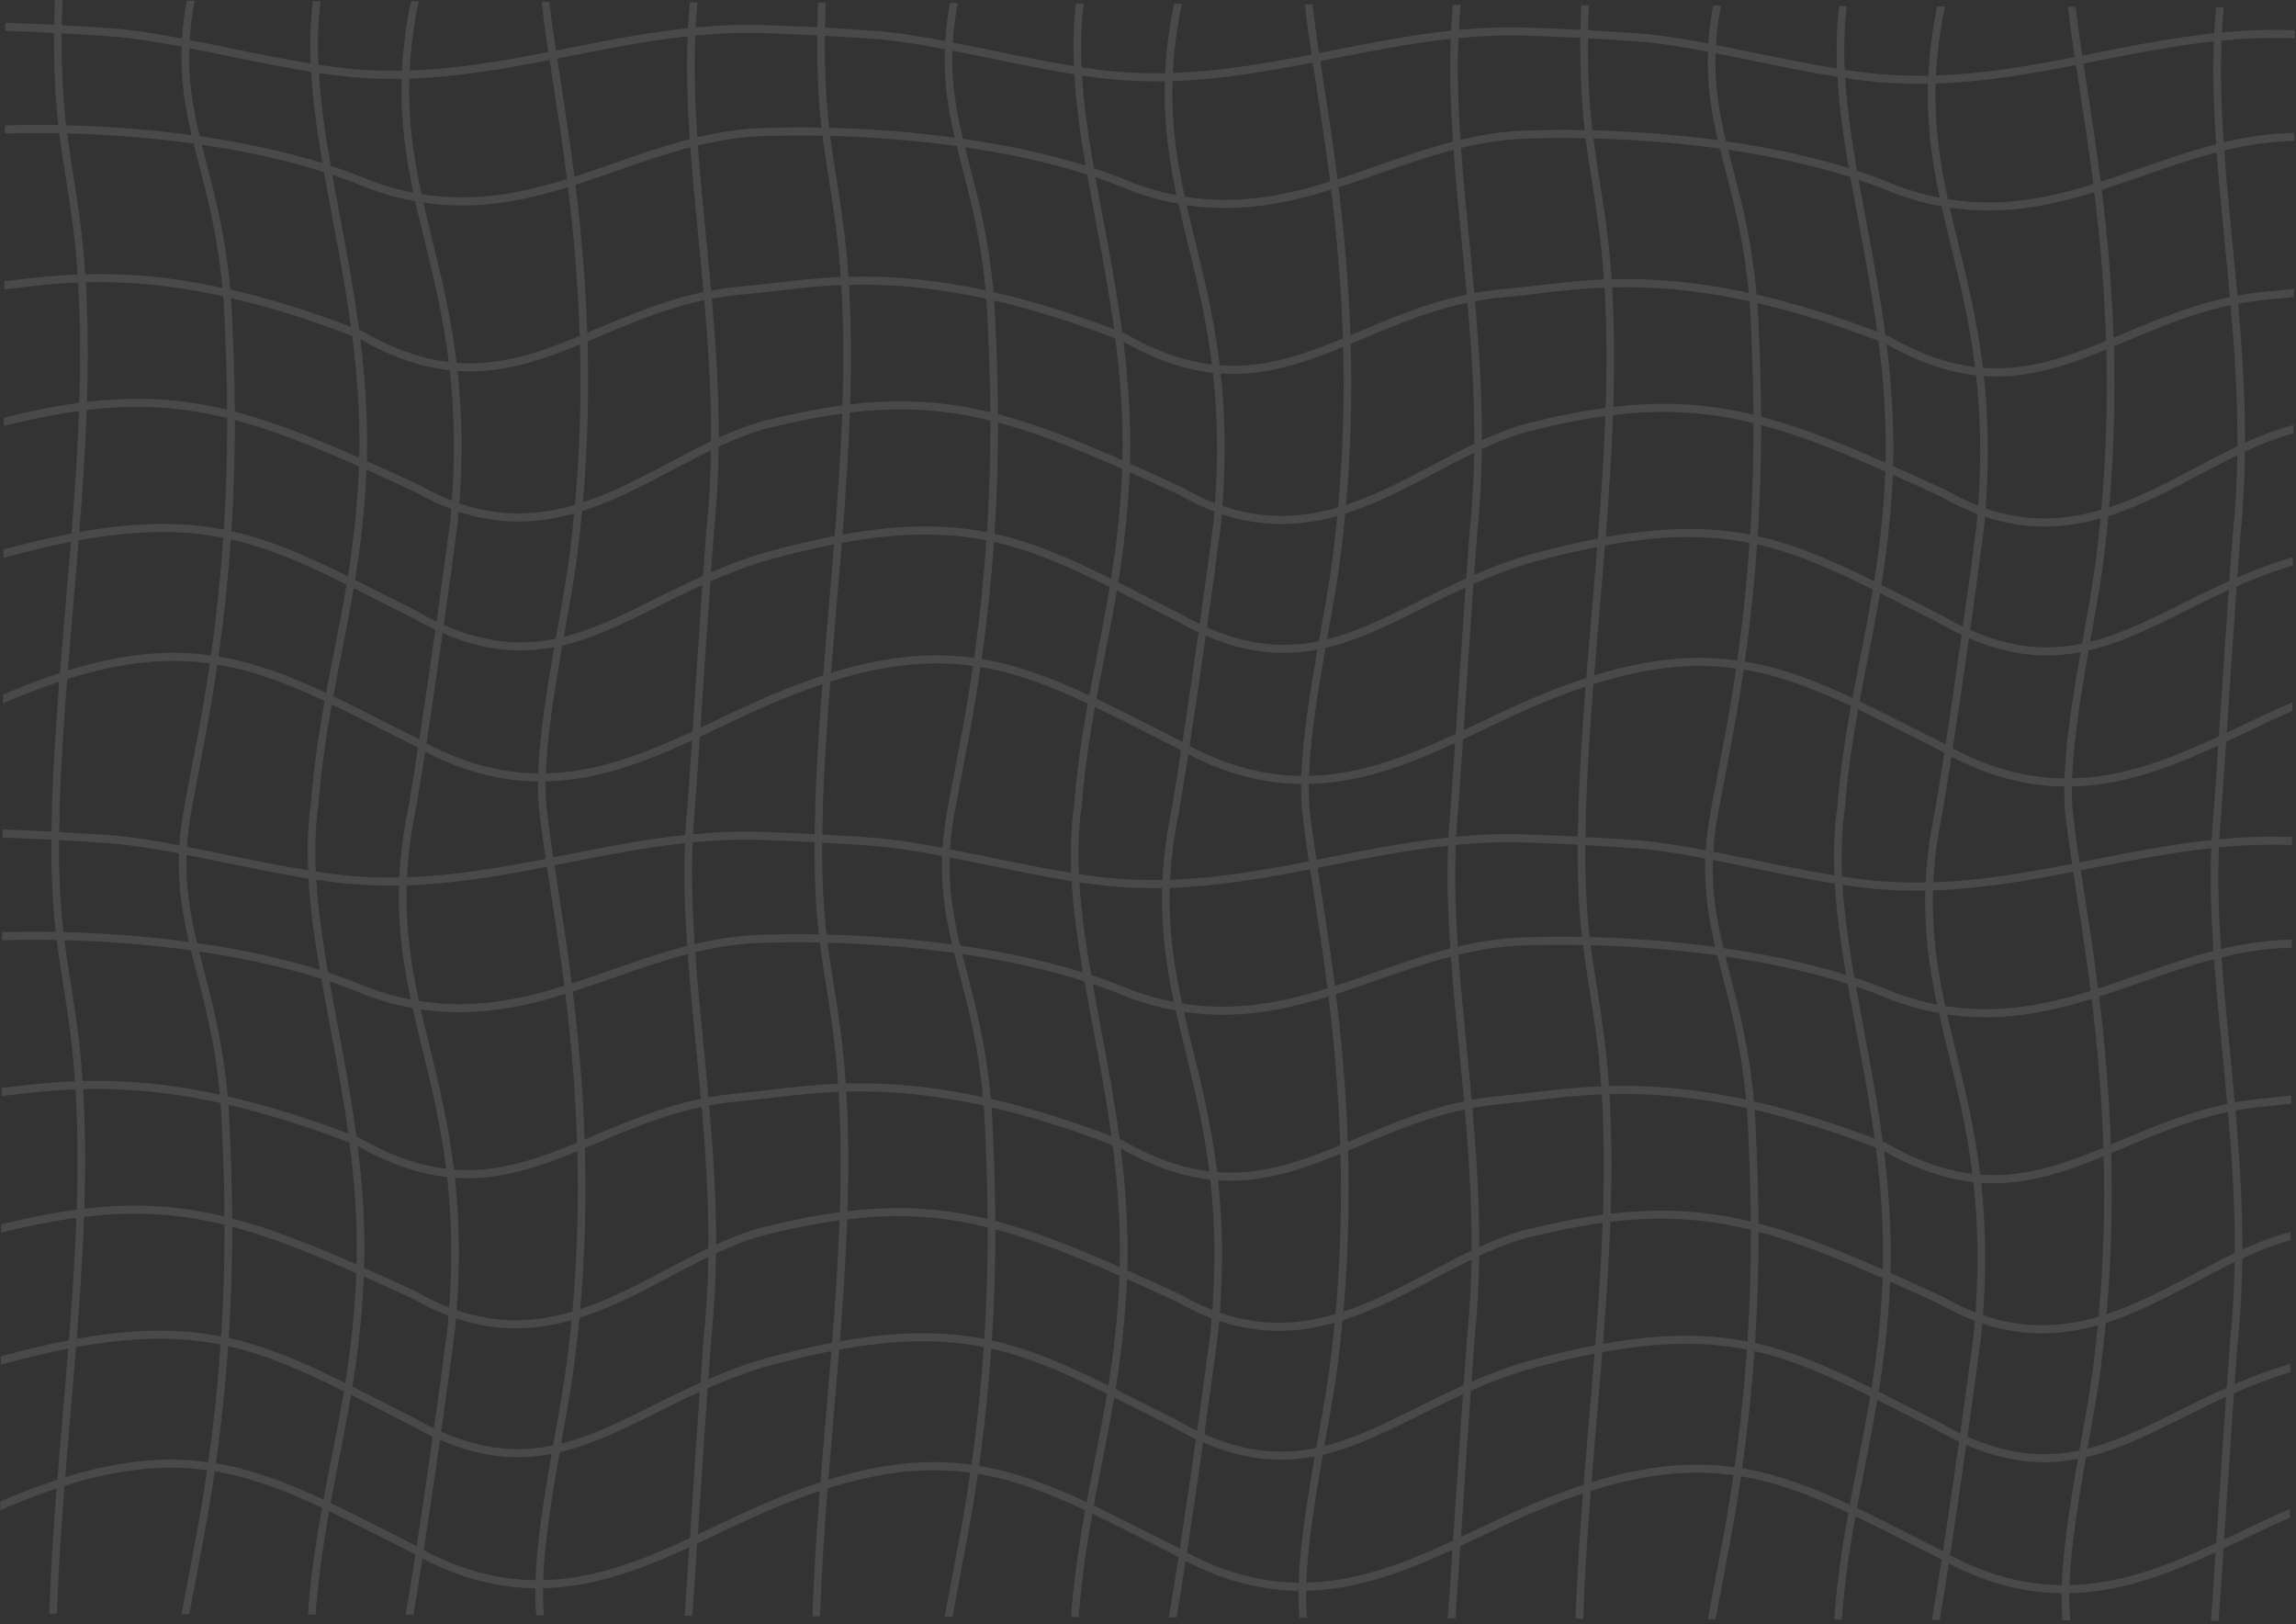 <?xml version="1.0" encoding="UTF-8"?> <svg xmlns="http://www.w3.org/2000/svg" width="352" height="249" viewBox="0 0 352 249" fill="none"><rect x="0" y="0" width="352" height="249" fill="#333333" stroke="none"/> <path fill-rule="evenodd" clip-rule="evenodd" d="M234.746 21.217C231.001 21.288 227.446 21.848 223.992 22.679C224.322 27.294 224.782 31.998 225.251 36.796L225.251 36.797L225.252 36.812C225.316 37.462 225.379 38.114 225.443 38.767C225.641 40.804 225.838 42.858 226.024 44.928C227.162 44.717 228.329 44.543 229.526 44.411C231.237 44.223 232.962 44.079 234.671 43.877L234.667 45.125C233.001 45.323 231.315 45.458 229.646 45.641C228.446 45.773 227.276 45.949 226.133 46.163C226.739 53.092 227.205 60.199 227.188 67.482C229.628 66.368 232.091 65.413 234.602 64.774L234.598 66.048C232.108 66.707 229.647 67.686 227.179 68.835C227.134 73.058 226.92 77.339 226.471 81.678C226.317 83.712 226.159 85.88 226 88.121C228.669 86.966 231.494 85.89 234.536 85.005L234.531 86.29C231.46 87.202 228.607 88.311 225.902 89.502C225.431 96.175 224.954 103.385 224.541 109.637L224.389 111.926C224.518 111.865 224.647 111.804 224.776 111.744C224.834 111.716 224.892 111.689 224.95 111.662C225.634 111.338 226.318 111.013 227.001 110.688C229.493 109.502 231.976 108.321 234.462 107.253L234.458 108.591C232.149 109.595 229.835 110.696 227.491 111.811C226.806 112.137 226.118 112.464 225.427 112.791C225.051 112.968 224.674 113.145 224.296 113.322C223.972 118.208 223.703 122.198 223.531 124.401L222.357 124.397C222.521 122.326 222.776 118.549 223.086 113.883C219.438 115.563 215.704 117.143 211.834 118.299C208.237 119.374 204.525 120.082 200.651 120.169C200.631 121.647 200.678 123.042 200.806 124.326L199.629 124.322C199.507 123.031 199.462 121.641 199.481 120.176C194.071 120.12 188.344 118.824 182.18 115.613C181.662 118.96 181.183 121.937 180.781 124.26L179.592 124.256C180.016 121.825 180.529 118.632 181.085 115.026C180.842 114.891 180.599 114.754 180.354 114.613C178.816 113.843 177.332 113.09 175.892 112.359L175.886 112.356L175.885 112.356C173.065 110.926 170.416 109.582 167.867 108.362C167.051 112.909 166.336 117.639 165.889 122.909C165.849 123.373 165.813 123.805 165.78 124.21L164.607 124.207C164.642 123.769 164.68 123.302 164.723 122.799C165.184 117.367 165.928 112.502 166.77 107.842C161.136 105.197 155.952 103.2 150.44 102.269C150.416 102.265 150.392 102.261 150.368 102.256L150.325 102.249C149.703 106.531 148.946 110.991 148.027 115.614C147.646 117.751 147.304 119.524 147.019 121.004C146.781 122.242 146.582 123.276 146.431 124.147L145.243 124.143C145.4 123.213 145.618 122.082 145.88 120.72C146.166 119.231 146.506 117.464 146.879 115.379L146.88 115.373L146.881 115.367C147.795 110.768 148.548 106.332 149.167 102.074C142.79 101.198 135.883 101.767 127.293 104.478C126.779 111.045 126.345 117.594 126.131 124.08L124.96 124.076C125.169 117.715 125.589 111.296 126.089 104.868C123.389 105.767 120.523 106.872 117.459 108.204L117.463 106.866C120.558 105.535 123.456 104.432 126.193 103.539C126.472 100.019 126.772 96.498 127.072 92.983L127.072 92.983C127.241 90.992 127.411 89.004 127.576 87.019C127.676 85.825 127.774 84.631 127.87 83.439C124.707 84.055 121.281 84.871 117.532 85.903L117.536 84.624C121.314 83.591 124.772 82.776 127.971 82.163C128.47 75.843 128.894 69.571 129.118 63.387C125.578 63.867 121.781 64.624 117.599 65.67L117.603 64.398C121.786 63.36 125.596 62.609 129.161 62.135C129.36 55.88 129.345 49.719 128.984 43.695C125.03 43.851 121.609 44.264 118.499 44.639C118.22 44.673 117.942 44.707 117.668 44.74L117.672 43.492C117.864 43.469 118.058 43.446 118.254 43.422C121.384 43.045 124.884 42.623 128.905 42.462C128.487 36.363 127.79 31.988 127.116 27.756C126.894 26.368 126.676 24.996 126.47 23.582C126.338 22.675 126.212 21.754 126.094 20.803C122.982 20.742 120.16 20.769 117.746 20.851L117.75 19.614C120.128 19.534 122.897 19.507 125.948 19.564C125.515 15.699 125.235 11.282 125.286 5.428C122.606 5.289 120.105 5.186 117.798 5.107L117.802 3.87C120.113 3.948 122.617 4.052 125.301 4.19C125.321 2.991 125.353 1.734 125.401 0.41L126.572 0.414C126.523 1.76 126.49 3.037 126.471 4.252C128.931 4.386 131.535 4.548 134.272 4.746C137.434 4.976 141.06 5.563 144.908 6.294C145.027 4.473 145.263 2.546 145.643 0.477L146.835 0.481C146.429 2.638 146.183 4.635 146.067 6.517C147.518 6.8 148.997 7.1 150.492 7.406C151.003 7.511 151.515 7.616 152.029 7.722L152.042 7.724C156.231 8.584 160.511 9.464 164.639 10.132C164.505 6.883 164.584 3.688 164.963 0.54L166.142 0.544C165.747 3.742 165.67 6.995 165.818 10.317C166.645 10.443 167.466 10.56 168.277 10.666C171.809 11.125 175.25 11.281 178.629 11.219C178.788 7.929 179.212 4.417 179.985 0.59L181.181 0.594C180.396 4.415 179.965 7.913 179.802 11.189C187.077 10.946 194.073 9.724 201.073 8.363C200.642 5.503 200.281 2.928 200.049 0.656L201.226 0.66C201.455 2.86 201.806 5.358 202.226 8.137C202.91 8.003 203.594 7.868 204.278 7.733L204.279 7.733C210.257 6.552 216.27 5.364 222.47 4.709C222.538 3.376 222.632 2.05 222.755 0.731L223.931 0.735C223.809 2.013 223.716 3.299 223.648 4.591C227.288 4.249 230.996 4.1 234.801 4.253L234.797 5.491C230.975 5.335 227.252 5.487 223.59 5.838C223.385 10.923 223.552 16.119 223.906 21.433C227.383 20.608 230.975 20.05 234.75 19.98L234.746 21.217ZM166.675 26.754C167.065 28.97 167.484 31.212 167.91 33.483L167.989 33.904C168.992 39.252 170.026 44.767 170.807 50.487C163.9 47.854 157.777 46.022 152.306 44.776C151.608 36.787 150.068 30.836 148.687 25.498C148.43 24.504 148.179 23.531 147.939 22.571C154.243 23.495 160.67 24.841 166.675 26.754ZM167.939 27.168C169.903 27.827 171.817 28.549 173.66 29.339L173.676 29.346L173.692 29.351C176.097 30.216 178.417 30.831 180.666 31.239C181.102 33.199 181.577 35.156 182.062 37.142L182.151 37.509C183.519 43.113 184.951 48.982 185.806 55.882C181.814 55.403 177.509 53.997 172.68 51.22L172.644 51.199L172.605 51.184C172.421 51.111 172.237 51.039 172.054 50.968C171.26 44.984 170.183 39.242 169.146 33.712L169.058 33.242C168.672 31.188 168.294 29.163 167.939 27.168ZM174.085 28.186C176.25 28.964 178.345 29.535 180.381 29.93C179.212 24.434 178.398 18.854 178.582 12.457C175.175 12.517 171.701 12.357 168.133 11.893C167.391 11.796 166.641 11.691 165.885 11.576C166.165 16.169 166.85 20.895 167.698 25.791C169.893 26.511 172.031 27.306 174.085 28.186ZM204.078 29.073C197.158 31.209 189.989 32.65 181.915 31.445C182.318 33.228 182.751 35.015 183.195 36.833L183.286 37.206C184.676 42.901 186.14 48.904 187 55.999C187.329 56.024 187.656 56.042 187.981 56.055C192.585 56.236 196.84 55.231 201.108 53.723C202.706 53.158 204.287 52.531 205.882 51.873C205.618 43.564 204.916 35.936 204.078 29.073ZM203.924 27.832C196.906 30.012 189.728 31.455 181.628 30.151C180.413 24.54 179.56 18.907 179.753 12.427C187.15 12.189 194.234 10.95 201.258 9.584C201.41 10.576 201.569 11.601 201.733 12.657L201.735 12.668C202.432 17.164 203.219 22.235 203.924 27.832ZM205.216 28.715C205.419 28.65 205.622 28.585 205.825 28.518C207.752 27.892 209.659 27.225 211.563 26.56C215.292 25.258 219.009 23.959 222.839 22.967C223.169 27.533 223.622 32.171 224.082 36.877L224.082 36.878C224.148 37.549 224.213 38.221 224.279 38.894C224.48 40.967 224.68 43.054 224.869 45.155C221.077 45.946 217.587 47.121 214.276 48.407C212.316 49.169 210.44 49.96 208.603 50.734L208.603 50.734L208.602 50.734L208.602 50.734L208.597 50.736C208.073 50.957 207.553 51.176 207.034 51.394C206.756 43.128 206.051 35.537 205.216 28.715ZM211.12 25.411C214.924 24.081 218.766 22.737 222.752 21.718C222.391 16.363 222.216 11.108 222.414 5.958C216.333 6.611 210.41 7.78 204.47 8.953C203.784 9.088 203.098 9.224 202.412 9.359C202.56 10.329 202.716 11.331 202.876 12.365L202.877 12.367C203.57 16.833 204.354 21.886 205.061 27.473C205.201 27.427 205.341 27.382 205.481 27.337C207.36 26.725 209.235 26.07 211.12 25.411ZM214.679 49.568C217.922 48.308 221.313 47.167 224.978 46.392C225.592 53.444 226.058 60.653 226.016 68.03C225.348 68.349 224.681 68.678 224.015 69.014C222.553 69.752 221.1 70.52 219.645 71.289C216.803 72.792 213.954 74.299 211.01 75.592C209.481 76.264 207.934 76.874 206.361 77.391C207.128 68.641 207.289 60.389 207.075 52.706C207.746 52.426 208.42 52.142 209.097 51.857C210.933 51.084 212.792 50.301 214.679 49.568ZM224.519 70.13C225.014 69.88 225.508 69.635 226.002 69.395C225.945 73.398 225.732 77.45 225.307 81.552L225.306 81.561L225.306 81.57C225.137 83.802 224.963 86.189 224.788 88.656C223.914 89.048 223.056 89.447 222.213 89.849C220.603 90.616 219.052 91.389 217.538 92.143L217.538 92.143L217.536 92.144L217.536 92.144C214.619 93.598 211.84 94.983 209.048 96.122C207.183 96.882 205.326 97.526 203.442 97.997C203.484 97.759 203.526 97.522 203.568 97.286C203.608 97.06 203.648 96.834 203.688 96.609C204.491 92.091 205.237 87.892 205.601 84.594C205.845 82.614 206.057 80.656 206.239 78.722C208.014 78.162 209.751 77.484 211.459 76.734C214.438 75.425 217.355 73.883 220.22 72.368C221.666 71.604 223.098 70.847 224.519 70.13ZM222.693 90.976C223.351 90.663 224.016 90.352 224.69 90.045C224.232 96.57 223.771 103.544 223.37 109.604L223.369 109.613L223.369 109.614C223.304 110.599 223.241 111.56 223.179 112.491C219.369 114.259 215.509 115.916 211.517 117.109C208.024 118.153 204.429 118.842 200.682 118.931C200.84 114.524 201.518 109.474 202.34 104.423C202.618 102.714 202.913 101.004 203.208 99.322C205.331 98.826 207.404 98.117 209.469 97.275C212.298 96.122 215.144 94.704 218.087 93.237L218.088 93.237L218.088 93.237L218.089 93.236L218.09 93.236L218.094 93.234C219.598 92.484 221.128 91.722 222.693 90.976ZM205.92 53.183C204.429 53.794 202.949 54.376 201.479 54.895C197.138 56.429 192.734 57.479 187.937 57.291C187.674 57.281 187.409 57.267 187.144 57.249C187.784 63.123 187.997 69.749 187.42 77.549C193.861 79.76 199.671 79.377 205.152 77.767C205.939 69.051 206.118 60.835 205.92 53.183ZM205.029 79.083C199.569 80.618 193.745 80.959 187.32 78.814C187.272 79.391 187.219 79.974 187.162 80.563L187.161 80.574L187.16 80.584C186.62 84.768 185.864 90.319 185.038 96.174C189.075 97.961 192.71 98.751 196.113 98.842C198.208 98.898 200.224 98.69 202.201 98.28C202.318 97.618 202.435 96.962 202.55 96.313L202.55 96.313C203.347 91.829 204.08 87.707 204.439 84.447L204.439 84.443L204.44 84.439C204.663 82.634 204.859 80.848 205.029 79.083ZM201.972 99.584C200.065 99.949 198.112 100.132 196.083 100.078C192.596 99.985 188.907 99.191 184.859 97.435C184.045 103.178 183.173 109.139 182.376 114.335C188.497 117.583 194.161 118.887 199.511 118.939C199.669 114.411 200.364 109.271 201.187 104.214C201.44 102.656 201.706 101.107 201.972 99.584ZM172.234 52.371C177.248 55.238 181.749 56.681 185.954 57.143C186.599 62.932 186.826 69.452 186.277 77.132C184.647 76.501 182.977 75.703 181.261 74.717L181.239 74.704L181.215 74.693C178.399 73.395 175.751 72.184 173.235 71.065C173.416 64.574 172.977 58.352 172.234 52.371ZM180.724 75.816C182.591 76.888 184.408 77.744 186.179 78.41C186.125 79.074 186.065 79.746 186 80.428C185.47 84.532 184.734 89.943 183.927 95.662C182.926 95.182 181.9 94.642 180.847 94.036L180.832 94.028L180.818 94.02C179.052 93.136 177.368 92.279 175.748 91.454L175.747 91.454C174.26 90.697 172.827 89.968 171.435 89.27C172.219 84.401 172.853 79.209 173.148 73.314C173.163 73.005 173.177 72.695 173.19 72.387C175.567 73.448 178.068 74.592 180.724 75.816ZM180.301 95.13C181.48 95.808 182.628 96.407 183.748 96.933C182.941 102.625 182.076 108.548 181.283 113.737C181.155 113.665 181.027 113.592 180.899 113.519L180.885 113.511L180.87 113.503C179.336 112.735 177.85 111.981 176.406 111.248L176.403 111.246L176.402 111.246C173.493 109.769 170.748 108.376 168.094 107.112C168.494 104.943 168.914 102.808 169.334 100.669L169.335 100.669L169.336 100.66L169.337 100.656C169.465 100.005 169.593 99.354 169.72 98.701C170.243 96.028 170.757 93.331 171.227 90.536C172.513 91.182 173.839 91.857 175.214 92.556C176.835 93.381 178.525 94.24 180.301 95.13ZM170.991 51.873C164.041 49.196 157.892 47.333 152.41 46.066C152.481 47.037 152.541 48.038 152.586 49.07L152.606 49.539L152.606 49.539C152.762 53.121 152.967 57.815 153.001 63.487C158.855 65.014 164.935 67.402 172.078 70.552C172.229 64.072 171.759 57.86 170.991 51.873ZM172.039 71.875C164.853 68.695 158.798 66.299 153.005 64.762C153.011 69.76 152.879 75.474 152.469 81.819C158.492 83.149 164.02 85.589 170.336 88.722C171.089 83.986 171.695 78.948 171.98 73.249C172.003 72.79 172.022 72.332 172.039 71.875ZM170.13 89.988C163.777 86.826 158.323 84.396 152.385 83.064C152 88.605 151.401 94.61 150.5 101.026L150.569 101.038L150.625 101.047C156.175 101.985 161.4 103.982 166.998 106.595C167.384 104.514 167.786 102.469 168.188 100.424L168.188 100.424L168.188 100.422C168.317 99.765 168.446 99.109 168.575 98.451C169.117 95.677 169.649 92.884 170.13 89.988ZM164.702 11.393C160.471 10.715 156.085 9.814 151.824 8.939C151.304 8.833 150.785 8.726 150.269 8.62C148.826 8.325 147.402 8.036 146.008 7.764C145.845 12.729 146.582 16.928 147.622 21.277C153.931 22.181 160.382 23.504 166.439 25.389C165.621 20.605 164.965 15.946 164.702 11.393ZM146.794 22.831C146.757 22.684 146.721 22.538 146.685 22.392C139.785 21.439 133.076 20.982 127.278 20.83C127.387 21.706 127.504 22.556 127.626 23.394C127.828 24.783 128.045 26.141 128.265 27.52L128.265 27.52C128.943 31.774 129.653 36.231 130.075 42.423C131.47 42.387 132.926 42.383 134.449 42.425C139.245 42.557 144.723 43.132 151.107 44.51C150.405 36.832 148.918 31.08 147.561 25.834L147.561 25.834C147.298 24.817 147.04 23.82 146.794 22.831ZM134.418 43.661C139.227 43.793 144.748 44.378 151.216 45.797C151.299 46.869 151.367 47.978 151.417 49.128L151.437 49.593C151.59 53.103 151.79 57.678 151.829 63.192C150.5 62.87 149.181 62.593 147.86 62.362C142.274 61.386 136.683 61.238 130.336 61.987C130.53 55.778 130.512 49.653 130.154 43.657C131.511 43.623 132.929 43.621 134.418 43.661ZM147.669 63.582C149.054 63.824 150.438 64.118 151.835 64.462C151.846 69.468 151.72 75.202 151.312 81.578C145.009 80.35 138.105 80.335 129.163 81.941C129.656 75.658 130.075 69.408 130.295 63.236C136.624 62.475 142.156 62.619 147.669 63.582ZM129.062 83.214C138.112 81.561 144.988 81.585 151.229 82.82C150.846 88.377 150.247 94.405 149.342 100.85C142.875 99.959 135.923 100.52 127.398 103.156C127.665 99.806 127.951 96.452 128.237 93.1L128.237 93.092L128.237 93.09C128.407 91.102 128.576 89.114 128.742 87.127C128.85 85.822 128.958 84.517 129.062 83.214ZM134.191 5.98C137.337 6.208 140.963 6.799 144.845 7.539C144.659 12.55 145.364 16.792 146.375 21.103C139.519 20.176 132.872 19.734 127.129 19.59C126.692 15.745 126.406 11.35 126.455 5.49C128.896 5.622 131.479 5.784 134.191 5.98Z" fill="white" fill-opacity="0.11"></path> <path fill-rule="evenodd" clip-rule="evenodd" d="M117.746 20.831C114.002 20.902 110.447 21.463 106.993 22.294C107.323 26.909 107.783 31.613 108.251 36.411L108.251 36.412L108.253 36.427C108.316 37.077 108.38 37.728 108.443 38.382C108.641 40.419 108.838 42.473 109.024 44.542C110.163 44.332 111.329 44.157 112.526 44.026C114.238 43.838 115.963 43.694 117.672 43.491L117.668 44.74C116.002 44.938 114.316 45.072 112.647 45.256C111.446 45.388 110.276 45.564 109.134 45.777C109.739 52.706 110.206 59.814 110.189 67.097C112.628 65.983 115.091 65.028 117.603 64.389L117.599 65.663C115.108 66.321 112.648 67.301 110.18 68.45C110.135 72.673 109.921 76.954 109.472 81.292C109.318 83.327 109.16 85.495 109 87.736C111.669 86.581 114.494 85.505 117.536 84.62L117.532 85.904C114.46 86.816 111.608 87.926 108.902 89.117C108.432 95.79 107.955 103 107.541 109.251L107.39 111.54C107.519 111.48 107.647 111.419 107.776 111.359C107.834 111.331 107.892 111.304 107.95 111.276C108.635 110.953 109.319 110.628 110.002 110.303C112.494 109.117 114.977 107.935 117.463 106.868L117.459 108.206C115.15 109.21 112.835 110.311 110.492 111.425C109.806 111.752 109.118 112.079 108.427 112.405C108.051 112.583 107.675 112.76 107.297 112.937C106.973 117.822 106.704 121.813 106.531 124.015L105.358 124.011C105.521 121.941 105.777 118.164 106.087 113.498C102.439 115.177 98.704 116.758 94.835 117.914C91.238 118.989 87.525 119.697 83.651 119.783C83.632 121.262 83.678 122.656 83.806 123.941L82.63 123.937C82.507 122.646 82.463 121.256 82.481 119.791C77.072 119.735 71.345 118.439 65.18 115.228C64.663 118.575 64.184 121.552 63.781 123.875L62.593 123.871C63.016 121.44 63.53 118.247 64.086 114.64C63.843 114.506 63.599 114.369 63.355 114.228C61.817 113.458 60.332 112.705 58.892 111.974L58.886 111.971L58.886 111.971C56.066 110.54 53.417 109.196 50.868 107.977C50.052 112.524 49.336 117.254 48.889 122.524C48.85 122.987 48.814 123.419 48.781 123.825L47.607 123.821C47.642 123.384 47.681 122.917 47.724 122.414C48.185 116.982 48.929 112.117 49.77 107.456C44.136 104.812 38.953 102.815 33.441 101.883C33.417 101.879 33.393 101.875 33.369 101.871L33.326 101.864C32.703 106.146 31.946 110.606 31.028 115.229C30.646 117.366 30.305 119.138 30.02 120.619C29.781 121.857 29.582 122.89 29.432 123.762L28.244 123.758C28.401 122.828 28.618 121.697 28.88 120.335C29.167 118.845 29.507 117.079 29.879 114.994L29.88 114.988L29.882 114.981C30.795 110.383 31.549 105.947 32.167 101.688C25.79 100.812 18.884 101.382 10.294 104.093C9.779 110.66 9.345 117.209 9.131 123.695L7.961 123.691C8.17 117.329 8.59 110.91 9.089 104.483C6.389 105.381 3.524 106.486 0.459 107.819L0.464 106.481C3.558 105.149 6.457 104.047 9.194 103.154C9.473 99.634 9.773 96.113 10.072 92.598L10.072 92.597C10.242 90.607 10.412 88.619 10.577 86.634C10.676 85.439 10.774 84.246 10.87 83.054C7.707 83.67 4.282 84.485 0.533 85.518L0.537 84.239C4.315 83.206 7.772 82.391 10.972 81.777C11.47 75.458 11.895 69.186 12.119 63.002C8.579 63.482 4.782 64.238 0.599 65.285L0.603 64.013C4.786 62.975 8.597 62.224 12.162 61.749C12.361 55.495 12.345 49.334 11.984 43.31C8.031 43.465 4.61 43.879 1.5 44.254C1.22 44.288 0.943 44.321 0.668 44.354L0.672 43.107C0.865 43.084 1.059 43.06 1.254 43.037C4.384 42.66 7.885 42.238 11.905 42.077C11.488 35.977 10.79 31.603 10.116 27.371C9.895 25.983 9.676 24.61 9.471 23.197C9.339 22.29 9.212 21.369 9.095 20.418C5.983 20.357 3.161 20.384 0.747 20.466L0.751 19.229C3.128 19.148 5.898 19.121 8.949 19.178C8.515 15.313 8.236 10.897 8.287 5.042C5.607 4.904 3.106 4.8 0.799 4.722L0.803 3.485C3.113 3.563 5.618 3.667 8.302 3.805C8.321 2.606 8.354 1.348 8.402 0.025L9.572 0.029C9.524 1.374 9.49 2.651 9.471 3.867C11.932 4 14.536 4.163 17.272 4.361C20.435 4.59 24.061 5.178 27.909 5.909C28.028 4.088 28.264 2.161 28.644 0.092L29.835 0.096C29.43 2.253 29.184 4.25 29.067 6.132C30.519 6.415 31.998 6.715 33.492 7.021C34.003 7.125 34.516 7.231 35.03 7.336L35.043 7.339C39.231 8.199 43.512 9.078 47.64 9.746C47.506 6.497 47.585 3.302 47.963 0.155L49.142 0.159C48.747 3.357 48.67 6.61 48.819 9.932C49.646 10.058 50.466 10.175 51.277 10.28C54.809 10.739 58.251 10.896 61.63 10.834C61.788 7.543 62.213 4.032 62.986 0.205L64.181 0.209C63.397 4.03 62.965 7.528 62.803 10.803C70.077 10.561 77.074 9.339 84.073 7.977C83.642 5.117 83.282 2.543 83.049 0.271L84.227 0.275C84.456 2.475 84.807 4.973 85.226 7.752C85.91 7.618 86.594 7.483 87.279 7.348L87.28 7.347C93.257 6.167 99.27 4.979 105.471 4.324C105.538 2.991 105.632 1.664 105.756 0.345L106.931 0.349C106.81 1.628 106.716 2.913 106.648 4.206C110.289 3.864 113.996 3.715 117.802 3.868L117.798 5.105C113.976 4.949 110.252 5.102 106.59 5.453C106.386 10.538 106.553 15.734 106.906 21.048C110.384 20.222 113.976 19.665 117.75 19.595L117.746 20.831ZM49.676 26.369C50.066 28.585 50.485 30.827 50.911 33.098L50.989 33.518C51.992 38.866 53.027 44.382 53.808 50.102C46.901 47.469 40.778 45.637 35.306 44.391C34.609 36.402 33.069 30.451 31.688 25.112C31.431 24.119 31.179 23.146 30.939 22.186C37.243 23.109 43.67 24.455 49.676 26.369ZM50.94 26.782C52.904 27.441 54.817 28.163 56.661 28.954L56.677 28.96L56.693 28.966C59.097 29.831 61.418 30.446 63.667 30.854C64.103 32.814 64.578 34.77 65.062 36.757L65.152 37.123C66.519 42.728 67.951 48.597 68.806 55.497C64.814 55.018 60.51 53.612 55.681 50.835L55.645 50.814L55.606 50.798C55.421 50.726 55.238 50.654 55.054 50.583C54.26 44.598 53.183 38.856 52.146 33.327L52.058 32.857C51.673 30.802 51.295 28.778 50.94 26.782ZM57.085 27.801C59.251 28.578 61.346 29.149 63.381 29.544C62.213 24.049 61.399 18.469 61.582 12.071C58.176 12.131 54.701 11.972 51.134 11.508C50.391 11.411 49.641 11.305 48.885 11.191C49.166 15.784 49.85 20.51 50.698 25.406C52.894 26.125 55.032 26.921 57.085 27.801ZM87.079 28.688C80.158 30.824 72.99 32.264 64.916 31.06C65.318 32.843 65.752 34.63 66.195 36.448L66.286 36.821C67.676 42.516 69.141 48.519 70.001 55.614C70.33 55.639 70.657 55.657 70.982 55.67C75.585 55.851 79.84 54.845 84.109 53.337C85.706 52.773 87.287 52.146 88.882 51.488C88.618 43.179 87.917 35.551 87.079 28.688ZM86.925 27.447C79.906 29.626 72.728 31.07 64.629 29.766C63.413 24.154 62.561 18.521 62.753 12.042C70.15 11.803 77.235 10.565 84.259 9.199C84.411 10.191 84.57 11.215 84.734 12.271L84.735 12.282C85.433 16.779 86.219 21.85 86.925 27.447ZM88.216 28.33C88.419 28.265 88.623 28.199 88.826 28.133C90.752 27.506 92.66 26.84 94.564 26.175C98.292 24.872 102.009 23.573 105.84 22.582C106.17 27.148 106.623 31.785 107.083 36.492L107.083 36.493C107.148 37.163 107.214 37.835 107.28 38.508C107.481 40.581 107.681 42.668 107.869 44.77C104.078 45.561 100.588 46.736 97.276 48.022C95.316 48.783 93.44 49.574 91.604 50.349L91.603 50.349L91.603 50.349L91.602 50.349L91.598 50.351C91.074 50.572 90.553 50.791 90.035 51.008C89.757 42.742 89.052 35.152 88.216 28.33ZM94.12 25.025C97.924 23.695 101.767 22.352 105.752 21.333C105.392 15.978 105.216 10.723 105.415 5.572C99.334 6.225 93.411 7.395 87.471 8.568C86.785 8.703 86.099 8.839 85.412 8.973C85.561 9.944 85.716 10.946 85.877 11.98L85.877 11.982C86.571 16.448 87.355 21.501 88.061 27.087C88.201 27.042 88.342 26.997 88.482 26.951C90.36 26.34 92.236 25.684 94.12 25.025ZM97.68 49.183C100.923 47.923 104.314 46.781 107.979 46.007C108.593 53.058 109.059 60.268 109.017 67.644C108.348 67.963 107.681 68.293 107.015 68.629C105.553 69.367 104.101 70.135 102.646 70.904C99.804 72.407 96.954 73.914 94.011 75.207C92.482 75.879 90.934 76.489 89.361 77.006C90.129 68.256 90.29 60.003 90.075 52.321C90.747 52.041 91.421 51.757 92.098 51.472C93.934 50.699 95.792 49.916 97.68 49.183ZM107.519 69.745C108.015 69.495 108.509 69.249 109.003 69.01C108.946 73.013 108.733 77.064 108.308 81.167L108.307 81.176L108.306 81.185C108.137 83.416 107.964 85.803 107.789 88.27C106.915 88.662 106.057 89.062 105.213 89.464C103.604 90.23 102.053 91.003 100.539 91.758L100.539 91.758L100.537 91.759L100.536 91.759C97.619 93.213 94.84 94.598 92.049 95.736C90.183 96.497 88.327 97.141 86.443 97.612C86.485 97.374 86.527 97.137 86.569 96.901C86.609 96.675 86.649 96.449 86.689 96.224C87.492 91.706 88.237 87.507 88.601 84.209C88.846 82.228 89.058 80.27 89.24 78.337C91.014 77.777 92.751 77.099 94.46 76.349C97.439 75.04 100.356 73.498 103.221 71.983C104.666 71.219 106.099 70.462 107.519 69.745ZM105.694 90.591C106.351 90.278 107.017 89.967 107.691 89.659C107.233 96.184 106.771 103.159 106.371 109.219L106.37 109.228L106.37 109.229C106.305 110.214 106.241 111.175 106.179 112.106C102.37 113.873 98.51 115.531 94.517 116.724C91.024 117.768 87.429 118.456 83.682 118.546C83.841 114.139 84.519 109.089 85.341 104.037C85.618 102.329 85.913 100.619 86.209 98.936C88.332 98.441 90.404 97.732 92.469 96.89C95.298 95.737 98.145 94.318 101.088 92.852L101.088 92.852L101.089 92.851L101.089 92.851L101.091 92.85L101.094 92.849C102.599 92.099 104.128 91.337 105.694 90.591ZM88.92 52.798C87.429 53.409 85.95 53.991 84.479 54.51C80.139 56.044 75.735 57.094 70.938 56.906C70.674 56.895 70.41 56.881 70.144 56.863C70.784 62.737 70.998 69.363 70.421 77.164C76.861 79.375 82.671 78.992 88.153 77.382C88.939 68.666 89.119 60.45 88.92 52.798ZM88.03 78.698C82.57 80.233 76.746 80.574 70.321 78.429C70.272 79.006 70.22 79.589 70.163 80.178L70.162 80.189L70.161 80.199C69.621 84.383 68.865 89.933 68.038 95.789C72.076 97.576 75.71 98.365 79.113 98.457C81.208 98.513 83.224 98.304 85.202 97.895C85.319 97.233 85.436 96.577 85.551 95.928L85.551 95.928C86.348 91.444 87.08 87.321 87.44 84.062L87.44 84.058L87.441 84.054C87.663 82.249 87.859 80.463 88.03 78.698ZM84.973 99.199C83.066 99.564 81.113 99.747 79.083 99.693C75.597 99.599 71.908 98.805 67.86 97.05C67.045 102.793 66.173 108.754 65.377 113.95C71.498 117.198 77.162 118.501 82.511 118.554C82.67 114.026 83.365 108.886 84.187 103.828C84.441 102.271 84.706 100.722 84.973 99.199ZM55.235 51.986C60.248 54.852 64.75 56.296 68.955 56.758C69.6 62.547 69.827 69.067 69.278 76.747C67.648 76.116 65.977 75.318 64.262 74.331L64.239 74.318L64.216 74.308C61.4 73.01 58.752 71.799 56.236 70.679C56.417 64.189 55.978 57.967 55.235 51.986ZM63.725 75.431C65.592 76.503 67.409 77.359 69.18 78.024C69.126 78.689 69.066 79.361 69 80.043C68.47 84.147 67.734 89.557 66.928 95.277C65.927 94.797 64.9 94.256 63.847 93.651L63.833 93.642L63.818 93.635C62.053 92.751 60.369 91.894 58.748 91.069L58.748 91.069C57.261 90.312 55.828 89.583 54.435 88.885C55.22 84.016 55.854 78.823 56.149 72.929C56.164 72.619 56.178 72.31 56.191 72.002C58.568 73.063 61.069 74.207 63.725 75.431ZM63.302 94.745C64.481 95.422 65.628 96.022 66.748 96.547C65.942 102.24 65.076 108.163 64.284 113.352C64.156 113.28 64.028 113.207 63.9 113.134L63.886 113.125L63.871 113.118C62.336 112.349 60.851 111.596 59.406 110.862L59.404 110.861L59.403 110.861C56.493 109.384 53.748 107.991 51.095 106.727C51.495 104.558 51.914 102.423 52.335 100.284L52.335 100.283L52.337 100.275L52.338 100.27C52.466 99.62 52.593 98.969 52.721 98.316C53.243 95.643 53.758 92.946 54.227 90.151C55.514 90.797 56.84 91.471 58.215 92.171C59.836 92.996 61.525 93.855 63.302 94.745ZM53.992 51.488C47.041 48.81 40.893 46.948 35.41 45.68C35.482 46.652 35.541 47.652 35.586 48.685L35.607 49.154L35.607 49.154C35.763 52.736 35.968 57.429 36.001 63.101C41.855 64.629 47.936 67.016 55.079 70.166C55.229 63.687 54.76 57.475 53.992 51.488ZM55.039 71.49C47.854 68.31 41.799 65.914 36.006 64.377C36.012 69.375 35.88 75.089 35.469 81.434C41.492 82.764 47.02 85.203 53.337 88.337C54.09 83.601 54.695 78.563 54.98 72.864C55.003 72.405 55.023 71.947 55.039 71.49ZM53.131 89.603C46.778 86.441 41.324 84.011 35.386 82.679C35 88.219 34.402 94.225 33.5 100.641L33.569 100.653L33.626 100.662C39.175 101.6 44.4 103.597 49.998 106.21C50.384 104.129 50.786 102.083 51.188 100.039L51.188 100.038L51.189 100.036C51.318 99.38 51.447 98.723 51.575 98.066C52.117 95.291 52.65 92.499 53.131 89.603ZM47.703 11.007C43.471 10.33 39.085 9.429 34.825 8.554C34.304 8.447 33.786 8.341 33.269 8.235C31.826 7.94 30.403 7.651 29.008 7.378C28.845 12.344 29.582 16.543 30.623 20.891C36.932 21.796 43.383 23.119 49.439 25.004C48.622 20.22 47.965 15.56 47.703 11.007ZM29.794 22.446C29.758 22.299 29.722 22.153 29.686 22.007C22.785 21.053 16.076 20.597 10.278 20.445C10.388 21.32 10.505 22.171 10.627 23.009C10.829 24.398 11.046 25.756 11.265 27.135L11.265 27.135C11.943 31.389 12.654 35.846 13.076 42.038C14.47 42.002 15.927 41.998 17.449 42.04C22.245 42.171 27.724 42.746 34.108 44.125C33.406 36.447 31.918 30.695 30.562 25.449L30.561 25.448C30.299 24.432 30.041 23.434 29.794 22.446ZM17.419 43.276C22.228 43.408 27.749 43.992 34.216 45.411C34.3 46.483 34.367 47.593 34.417 48.742L34.438 49.208C34.591 52.718 34.791 57.292 34.829 62.806C33.501 62.484 32.181 62.208 30.861 61.977C25.275 61.001 19.684 60.853 13.337 61.602C13.53 55.393 13.512 49.267 13.154 43.272C14.511 43.238 15.93 43.236 17.419 43.276ZM30.669 63.197C32.054 63.439 33.439 63.733 34.835 64.077C34.847 69.082 34.721 74.816 34.312 81.193C28.01 79.964 21.106 79.95 12.163 81.556C12.657 75.273 13.076 69.023 13.295 62.851C19.625 62.09 25.157 62.234 30.669 63.197ZM12.062 82.829C21.112 81.176 27.989 81.2 34.23 82.435C33.846 87.992 33.248 94.02 32.342 100.465C25.875 99.573 18.924 100.135 10.398 102.771C10.666 99.421 10.951 96.067 11.237 92.714L11.238 92.706L11.238 92.705C11.407 90.716 11.577 88.728 11.742 86.742C11.851 85.437 11.958 84.132 12.062 82.829ZM17.192 5.595C20.337 5.823 23.964 6.413 27.845 7.154C27.66 12.165 28.364 16.407 29.375 20.718C22.519 19.791 15.873 19.349 10.13 19.204C9.692 15.359 9.407 10.964 9.456 5.104C11.897 5.237 14.479 5.398 17.192 5.595Z" fill="white" fill-opacity="0.11"></path> <path fill-rule="evenodd" clip-rule="evenodd" d="M351.745 21.602C348 21.672 344.445 22.233 340.991 23.064C341.322 27.679 341.781 32.383 342.25 37.181L342.25 37.182L342.251 37.197C342.315 37.847 342.379 38.498 342.442 39.152C342.64 41.189 342.837 43.243 343.023 45.312C344.162 45.102 345.328 44.927 346.525 44.796C348.237 44.608 349.962 44.464 351.67 44.261L351.666 45.51C350.001 45.708 348.314 45.842 346.646 46.026C345.445 46.158 344.275 46.334 343.132 46.547C343.738 53.476 344.204 60.584 344.187 67.867C346.627 66.753 349.09 65.798 351.602 65.159L351.597 66.433C349.107 67.091 346.647 68.071 344.179 69.22C344.133 73.443 343.92 77.724 343.471 82.062C343.317 84.097 343.158 86.265 342.999 88.506C345.668 87.351 348.493 86.275 351.535 85.39L351.531 86.674C348.459 87.586 345.606 88.696 342.901 89.887C342.431 96.56 341.954 103.77 341.54 110.021L341.388 112.311C341.517 112.25 341.646 112.189 341.775 112.129C341.833 112.101 341.891 112.074 341.949 112.046C342.634 111.723 343.317 111.398 344 111.073C346.492 109.887 348.976 108.705 351.462 107.638L351.457 108.976C349.148 109.98 346.834 111.081 344.491 112.195C343.805 112.522 343.117 112.849 342.426 113.175C342.05 113.353 341.673 113.53 341.296 113.707C340.971 118.593 340.702 122.583 340.53 124.785L339.357 124.781C339.52 122.711 339.776 118.934 340.086 114.268C336.437 115.948 332.703 117.528 328.834 118.684C325.237 119.759 321.524 120.467 317.65 120.553C317.63 122.032 317.677 123.426 317.805 124.711L316.629 124.707C316.506 123.416 316.461 122.026 316.48 120.561C311.07 120.505 305.343 119.209 299.179 115.998C298.662 119.345 298.183 122.322 297.78 124.645L296.591 124.641C297.015 122.21 297.529 119.017 298.085 115.41C297.842 115.276 297.598 115.139 297.354 114.998C295.815 114.228 294.331 113.475 292.891 112.744L292.885 112.741L292.884 112.741C290.065 111.31 287.415 109.966 284.866 108.747C284.051 113.294 283.335 118.024 282.888 123.294C282.848 123.757 282.812 124.189 282.78 124.595L281.606 124.591C281.641 124.154 281.68 123.687 281.723 123.184C282.183 117.752 282.927 112.887 283.769 108.226C278.135 105.582 272.952 103.585 267.44 102.653C267.416 102.649 267.391 102.645 267.367 102.641L267.324 102.634C266.702 106.916 265.945 111.376 265.027 115.999C264.645 118.136 264.303 119.908 264.018 121.389C263.78 122.627 263.581 123.66 263.43 124.532L262.242 124.528C262.399 123.598 262.617 122.467 262.879 121.105C263.166 119.615 263.506 117.849 263.878 115.764L263.879 115.758L263.88 115.751C264.794 111.153 265.547 106.717 266.166 102.458C259.789 101.582 252.883 102.152 244.292 104.863C243.778 111.43 243.344 117.979 243.13 124.465L241.96 124.461C242.169 118.099 242.589 111.68 243.088 105.253C240.388 106.151 237.523 107.256 234.458 108.589L234.462 107.251C237.557 105.919 240.455 104.817 243.192 103.924C243.471 100.404 243.771 96.883 244.071 93.368L244.071 93.367C244.241 91.377 244.41 89.389 244.576 87.404C244.675 86.209 244.773 85.016 244.869 83.824C241.706 84.44 238.281 85.255 234.531 86.288L234.536 85.009C238.314 83.975 241.771 83.161 244.97 82.547C245.469 76.228 245.894 69.956 246.118 63.772C242.577 64.252 238.781 65.008 234.598 66.055L234.602 64.783C238.785 63.745 242.596 62.994 246.16 62.519C246.359 56.265 246.344 50.104 245.983 44.08C242.03 44.235 238.608 44.649 235.499 45.024C235.219 45.058 234.942 45.091 234.667 45.124L234.671 43.877C234.864 43.854 235.057 43.83 235.253 43.807C238.383 43.43 241.884 43.008 245.904 42.847C245.486 36.747 244.789 32.373 244.115 28.141C243.894 26.753 243.675 25.38 243.469 23.967C243.337 23.06 243.211 22.139 243.094 21.188C239.982 21.127 237.159 21.154 234.745 21.236L234.75 19.999C237.127 19.918 239.897 19.892 242.947 19.948C242.514 16.083 242.234 11.667 242.285 5.812C239.605 5.674 237.104 5.57 234.797 5.492L234.801 4.255C237.112 4.333 239.617 4.437 242.301 4.575C242.32 3.376 242.353 2.118 242.4 0.795L243.571 0.799C243.522 2.144 243.489 3.421 243.47 4.637C245.931 4.77 248.535 4.933 251.271 5.131C254.434 5.36 258.059 5.948 261.908 6.679C262.026 4.858 262.263 2.931 262.643 0.862L263.834 0.866C263.429 3.023 263.183 5.02 263.066 6.902C264.518 7.185 265.997 7.485 267.491 7.791C268.002 7.896 268.515 8.001 269.029 8.106L269.042 8.109C273.23 8.969 277.51 9.848 281.639 10.516C281.504 7.267 281.583 4.072 281.962 0.925L283.141 0.929C282.746 4.127 282.669 7.38 282.817 10.702C283.645 10.828 284.465 10.945 285.276 11.05C288.808 11.509 292.25 11.666 295.629 11.604C295.787 8.313 296.211 4.802 296.984 0.975L298.18 0.979C297.396 4.8 296.964 8.298 296.801 11.573C304.076 11.331 311.072 10.109 318.072 8.747C317.641 5.888 317.281 3.313 317.048 1.041L318.225 1.045C318.455 3.245 318.806 5.743 319.225 8.522C319.909 8.388 320.593 8.253 321.277 8.118L321.278 8.117C327.256 6.937 333.269 5.749 339.469 5.094C339.537 3.761 339.631 2.434 339.755 1.115L340.93 1.119C340.808 2.398 340.715 3.683 340.647 4.976C344.287 4.634 347.995 4.485 351.801 4.638L351.797 5.875C347.974 5.719 344.251 5.872 340.589 6.223C340.384 11.308 340.551 16.504 340.905 21.818C344.382 20.992 347.974 20.435 351.749 20.365L351.745 21.602ZM283.675 27.139C284.064 29.355 284.484 31.597 284.909 33.868L284.988 34.288C285.991 39.636 287.025 45.152 287.807 50.872C280.899 48.239 274.777 46.407 269.305 45.161C268.607 37.172 267.068 31.221 265.687 25.883C265.429 24.889 265.178 23.916 264.938 22.956C271.242 23.879 277.669 25.225 283.675 27.139ZM284.939 27.552C286.902 28.211 288.816 28.933 290.66 29.724L290.675 29.73L290.691 29.736C293.096 30.601 295.416 31.216 297.665 31.624C298.102 33.584 298.577 35.54 299.061 37.527L299.151 37.893C300.518 43.498 301.95 49.367 302.805 56.267C298.813 55.788 294.508 54.382 289.68 51.605L289.643 51.584L289.604 51.569C289.42 51.496 289.236 51.424 289.053 51.353C288.259 45.368 287.182 39.626 286.145 34.097L286.057 33.627C285.672 31.572 285.294 29.548 284.939 27.552ZM291.084 28.571C293.25 29.349 295.345 29.919 297.38 30.314C296.211 24.819 295.398 19.239 295.581 12.841C292.175 12.901 288.7 12.742 285.133 12.278C284.39 12.181 283.64 12.075 282.884 11.961C283.164 16.554 283.849 21.28 284.697 26.176C286.893 26.895 289.03 27.691 291.084 28.571ZM321.078 29.458C314.157 31.594 306.988 33.034 298.914 31.83C299.317 33.613 299.751 35.4 300.194 37.218L300.285 37.59C301.675 43.286 303.14 49.289 303.999 56.384C304.328 56.408 304.655 56.427 304.98 56.44C309.584 56.621 313.839 55.615 318.107 54.107C319.705 53.543 321.286 52.916 322.881 52.258C322.617 43.949 321.916 36.321 321.078 29.458ZM320.924 28.217C313.905 30.396 306.727 31.84 298.628 30.536C297.412 24.924 296.56 19.291 296.752 12.812C304.149 12.573 311.233 11.335 318.258 9.969C318.409 10.961 318.568 11.985 318.732 13.041L318.734 13.052C319.431 17.549 320.218 22.62 320.924 28.217ZM322.215 29.1C322.418 29.035 322.621 28.969 322.824 28.903C324.751 28.276 326.658 27.61 328.563 26.945C332.291 25.642 336.008 24.344 339.838 23.352C340.168 27.918 340.622 32.556 341.082 37.262L341.082 37.263C341.147 37.933 341.213 38.605 341.278 39.279C341.48 41.352 341.68 43.438 341.868 45.539C338.076 46.331 334.586 47.506 331.275 48.792C329.315 49.554 327.439 50.344 325.602 51.119L325.602 51.119L325.601 51.119L325.601 51.119L325.597 51.121C325.073 51.342 324.552 51.561 324.034 51.778C323.755 43.512 323.051 35.922 322.215 29.1ZM328.119 25.795C331.923 24.465 335.765 23.122 339.751 22.103C339.391 16.748 339.215 11.493 339.414 6.342C333.332 6.995 327.409 8.165 321.469 9.338C320.784 9.473 320.098 9.609 319.411 9.743C319.56 10.714 319.715 11.716 319.876 12.75L319.876 12.752C320.569 17.218 321.354 22.271 322.06 27.857C322.2 27.812 322.34 27.767 322.48 27.721C324.359 27.11 326.234 26.454 328.119 25.795ZM331.678 49.953C334.922 48.693 338.312 47.551 341.977 46.777C342.592 53.828 343.058 61.038 343.015 68.415C342.347 68.734 341.68 69.063 341.014 69.399C339.552 70.137 338.099 70.905 336.644 71.674C333.803 73.177 330.953 74.684 328.01 75.977C326.48 76.649 324.933 77.259 323.36 77.776C324.127 69.026 324.288 60.773 324.074 53.091C324.745 52.811 325.419 52.527 326.096 52.242C327.933 51.469 329.791 50.686 331.678 49.953ZM341.518 70.515C342.013 70.265 342.508 70.019 343.002 69.78C342.944 73.782 342.732 77.835 342.307 81.937L342.306 81.946L342.305 81.955C342.136 84.186 341.962 86.573 341.788 89.04C340.914 89.433 340.056 89.832 339.212 90.234C337.603 91 336.051 91.773 334.538 92.528L334.537 92.528L334.536 92.529L334.535 92.529C331.618 93.983 328.839 95.368 326.047 96.506C324.182 97.267 322.325 97.911 320.442 98.382C320.484 98.144 320.526 97.907 320.568 97.671C320.608 97.445 320.648 97.219 320.688 96.994C321.49 92.476 322.236 88.277 322.6 84.979C322.844 82.998 323.056 81.04 323.239 79.106C325.013 78.547 326.75 77.869 328.458 77.119C331.437 75.81 334.354 74.268 337.22 72.753C338.665 71.989 340.097 71.231 341.518 70.515ZM339.692 91.361C340.35 91.048 341.015 90.737 341.69 90.43C341.232 96.954 340.77 103.929 340.369 109.989L340.369 109.998L340.369 109.999C340.303 110.984 340.24 111.945 340.178 112.876C336.368 114.643 332.509 116.301 328.516 117.494C325.023 118.538 321.428 119.226 317.681 119.316C317.84 114.909 318.517 109.859 319.339 104.807C319.617 103.099 319.912 101.389 320.208 99.707C322.331 99.211 324.403 98.502 326.468 97.66C329.297 96.507 332.143 95.088 335.086 93.622L335.087 93.621L335.087 93.621L335.088 93.621L335.09 93.62L335.093 93.618C336.597 92.869 338.127 92.107 339.692 91.361ZM322.919 53.568C321.428 54.179 319.949 54.761 318.478 55.28C314.137 56.814 309.733 57.864 304.937 57.676C304.673 57.665 304.409 57.651 304.143 57.633C304.783 63.507 304.997 70.133 304.419 77.934C310.86 80.145 316.67 79.762 322.152 78.151C322.938 69.436 323.117 61.22 322.919 53.568ZM322.029 79.468C316.569 81.002 310.745 81.344 304.319 79.199C304.271 79.776 304.219 80.359 304.162 80.948L304.161 80.959L304.159 80.969C303.619 85.153 302.864 90.703 302.037 96.559C306.074 98.346 309.709 99.135 313.112 99.227C315.207 99.283 317.223 99.074 319.201 98.665C319.318 98.003 319.434 97.347 319.55 96.698L319.55 96.698C320.347 92.214 321.079 88.091 321.438 84.832L321.439 84.828L321.439 84.824C321.662 83.019 321.858 81.233 322.029 79.468ZM318.971 99.969C317.065 100.334 315.111 100.517 313.082 100.463C309.596 100.369 305.906 99.575 301.859 97.82C301.044 103.563 300.172 109.524 299.376 114.72C305.496 117.968 311.161 119.271 316.51 119.324C316.669 114.796 317.363 109.656 318.186 104.598C318.44 103.041 318.705 101.492 318.971 99.969ZM289.234 52.756C294.247 55.622 298.749 57.066 302.953 57.528C303.598 63.317 303.826 69.837 303.276 77.517C301.646 76.886 299.976 76.088 298.26 75.101L298.238 75.088L298.215 75.078C295.399 73.78 292.75 72.569 290.235 71.449C290.416 64.959 289.976 58.737 289.234 52.756ZM297.723 76.201C299.591 77.273 301.407 78.129 303.179 78.794C303.124 79.459 303.065 80.131 302.999 80.812C302.469 84.917 301.733 90.327 300.926 96.047C299.925 95.567 298.899 95.026 297.846 94.421L297.832 94.412L297.817 94.405C296.052 93.521 294.367 92.664 292.747 91.839L292.747 91.839C291.26 91.082 289.827 90.353 288.434 89.655C289.218 84.786 289.853 79.593 290.147 73.699C290.163 73.389 290.177 73.08 290.189 72.772C292.566 73.833 295.068 74.977 297.723 76.201ZM297.301 95.515C298.479 96.192 299.627 96.791 300.747 97.317C299.94 103.01 299.075 108.933 298.282 114.122C298.155 114.05 298.027 113.977 297.899 113.904L297.884 113.895L297.87 113.888C296.335 113.119 294.85 112.366 293.405 111.632L293.402 111.631L293.402 111.631C290.492 110.154 287.747 108.761 285.094 107.497C285.494 105.328 285.913 103.193 286.334 101.054L286.334 101.054L286.335 101.045L286.336 101.04C286.464 100.39 286.592 99.739 286.72 99.086C287.242 96.413 287.756 93.716 288.226 90.921C289.513 91.567 290.838 92.241 292.214 92.941C293.834 93.766 295.524 94.625 297.301 95.515ZM287.99 52.258C281.04 49.58 274.891 47.718 269.409 46.45C269.481 47.422 269.54 48.422 269.585 49.455L269.605 49.923L269.605 49.924C269.762 53.506 269.966 58.199 270 63.871C275.854 65.399 281.935 67.786 289.077 70.936C289.228 64.457 288.759 58.245 287.99 52.258ZM289.038 72.26C281.852 69.08 275.797 66.684 270.005 65.147C270.011 70.145 269.878 75.859 269.468 82.204C275.491 83.534 281.019 85.973 287.335 89.107C288.089 84.371 288.694 79.333 288.979 73.634C289.002 73.175 289.022 72.717 289.038 72.26ZM287.129 90.373C280.777 87.211 275.323 84.781 269.384 83.449C268.999 88.989 268.4 94.995 267.499 101.411L267.568 101.423L267.625 101.432C273.174 102.37 278.399 104.367 283.997 106.98C284.383 104.899 284.785 102.853 285.187 100.809L285.187 100.808L285.187 100.806C285.317 100.15 285.446 99.493 285.574 98.836C286.116 96.061 286.648 93.269 287.129 90.373ZM281.701 11.777C277.47 11.1 273.084 10.199 268.824 9.324C268.303 9.217 267.784 9.111 267.268 9.005C265.825 8.71 264.401 8.421 263.007 8.148C262.844 13.114 263.581 17.313 264.621 21.662C270.931 22.566 277.381 23.889 283.438 25.774C282.621 20.99 281.964 16.33 281.701 11.777ZM263.793 23.216C263.756 23.069 263.72 22.923 263.684 22.777C256.784 21.823 250.075 21.367 244.277 21.215C244.387 22.09 244.504 22.941 244.626 23.779C244.828 25.168 245.044 26.526 245.264 27.905L245.264 27.905C245.942 32.159 246.652 36.615 247.074 42.808C248.469 42.772 249.925 42.768 251.448 42.81C256.244 42.941 261.723 43.516 268.106 44.895C267.405 37.217 265.917 31.465 264.56 26.219L264.56 26.218C264.297 25.202 264.039 24.204 263.793 23.216ZM251.417 44.046C256.227 44.178 261.748 44.762 268.215 46.181C268.298 47.254 268.366 48.363 268.416 49.513L268.436 49.978C268.59 53.488 268.789 58.062 268.828 63.576C267.5 63.254 266.18 62.977 264.859 62.747C259.274 61.771 253.683 61.623 247.336 62.372C247.529 56.163 247.511 50.038 247.153 44.042C248.51 44.008 249.929 44.005 251.417 44.046ZM264.668 63.967C266.053 64.209 267.438 64.503 268.834 64.847C268.846 69.852 268.719 75.586 268.311 81.963C262.008 80.734 255.104 80.72 246.162 82.326C246.655 76.043 247.074 69.793 247.294 63.621C253.623 62.86 259.155 63.004 264.668 63.967ZM246.061 83.599C255.111 81.946 261.988 81.97 268.228 83.205C267.845 88.762 267.247 94.79 266.341 101.235C259.874 100.343 252.922 100.905 244.397 103.541C244.664 100.191 244.95 96.837 245.236 93.484L245.237 93.476L245.237 93.475C245.406 91.486 245.576 89.498 245.741 87.512C245.85 86.207 245.957 84.902 246.061 83.599ZM251.19 6.365C254.336 6.593 257.962 7.183 261.844 7.924C261.659 12.935 262.363 17.177 263.374 21.488C256.518 20.561 249.871 20.119 244.129 19.974C243.691 16.129 243.406 11.735 243.455 5.874C245.896 6.007 248.478 6.168 251.19 6.365Z" fill="white" fill-opacity="0.11"></path> <path fill-rule="evenodd" clip-rule="evenodd" d="M234.339 144.883C230.594 144.954 227.039 145.514 223.585 146.345C223.915 150.96 224.375 155.664 224.844 160.462L224.844 160.463L224.845 160.478C224.909 161.128 224.972 161.78 225.036 162.433C225.234 164.47 225.431 166.524 225.617 168.593C226.755 168.383 227.922 168.209 229.119 168.077C230.83 167.889 232.555 167.745 234.264 167.543L234.26 168.791C232.594 168.989 230.908 169.124 229.239 169.307C228.039 169.439 226.869 169.615 225.726 169.829C226.332 176.758 226.798 183.865 226.781 191.148C229.221 190.034 231.684 189.079 234.195 188.44L234.191 189.714C231.701 190.373 229.24 191.352 226.772 192.501C226.727 196.724 226.513 201.005 226.064 205.344C225.91 207.378 225.752 209.546 225.592 211.788C228.262 210.632 231.086 209.556 234.129 208.671L234.124 209.956C231.053 210.868 228.2 211.977 225.495 213.168C225.024 219.841 224.547 227.051 224.134 233.303L223.982 235.592C224.111 235.531 224.24 235.471 224.368 235.41C224.426 235.382 224.484 235.355 224.542 235.328C225.227 235.004 225.911 234.679 226.594 234.354C229.086 233.168 231.569 231.987 234.055 230.919L234.051 232.257C231.742 233.261 229.427 234.362 227.084 235.477C226.399 235.803 225.711 236.13 225.019 236.457C224.644 236.634 224.267 236.811 223.889 236.988C223.565 241.874 223.296 245.864 223.124 248.067L221.95 248.063C222.114 245.992 222.369 242.215 222.679 237.549C219.031 239.229 215.297 240.809 211.427 241.965C207.83 243.04 204.117 243.748 200.244 243.835C200.224 245.313 200.271 246.708 200.399 247.992L199.222 247.988C199.099 246.697 199.055 245.307 199.074 243.842C193.664 243.786 187.937 242.49 181.773 239.279C181.255 242.626 180.776 245.603 180.374 247.926L179.185 247.922C179.609 245.491 180.122 242.298 180.678 238.692C180.435 238.557 180.192 238.42 179.947 238.279C178.409 237.509 176.925 236.756 175.485 236.025L175.479 236.022L175.478 236.022C172.658 234.592 170.009 233.248 167.46 232.028C166.644 236.575 165.929 241.305 165.481 246.575C165.442 247.039 165.406 247.471 165.373 247.877L164.2 247.873C164.235 247.435 164.273 246.968 164.316 246.465C164.777 241.033 165.521 236.168 166.363 231.508C160.729 228.863 155.545 226.866 150.033 225.935C150.009 225.931 149.985 225.927 149.961 225.922L149.918 225.915C149.296 230.197 148.538 234.657 147.62 239.28C147.239 241.417 146.897 243.19 146.612 244.67C146.374 245.908 146.174 246.942 146.024 247.813L144.836 247.809C144.993 246.879 145.211 245.748 145.473 244.386C145.759 242.897 146.099 241.13 146.472 239.045L146.473 239.039L146.474 239.033C147.387 234.434 148.141 229.998 148.76 225.74C142.383 224.864 135.476 225.433 126.886 228.144C126.372 234.711 125.938 241.26 125.724 247.746L124.553 247.742C124.762 241.381 125.182 234.962 125.682 228.534C122.982 229.433 120.116 230.538 117.052 231.87L117.056 230.532C120.15 229.201 123.049 228.098 125.786 227.205C126.065 223.685 126.365 220.164 126.665 216.649L126.665 216.649C126.834 214.658 127.004 212.67 127.169 210.685C127.269 209.491 127.367 208.297 127.462 207.105C124.3 207.722 120.874 208.537 117.125 209.569L117.129 208.29C120.907 207.257 124.365 206.442 127.564 205.829C128.063 199.509 128.487 193.237 128.711 187.053C125.171 187.533 121.374 188.29 117.192 189.336L117.196 188.065C121.379 187.026 125.189 186.276 128.754 185.8C128.953 179.546 128.938 173.385 128.577 167.361C124.623 167.517 121.202 167.93 118.092 168.305C117.813 168.339 117.535 168.373 117.26 168.406L117.265 167.158C117.457 167.135 117.651 167.112 117.846 167.088C120.977 166.711 124.477 166.289 128.498 166.128C128.08 160.029 127.383 155.655 126.708 151.422C126.487 150.034 126.269 148.662 126.063 147.248C125.931 146.342 125.805 145.42 125.687 144.469C122.575 144.408 119.753 144.435 117.339 144.517L117.343 143.28C119.721 143.2 122.49 143.173 125.541 143.23C125.108 139.365 124.828 134.948 124.879 129.094C122.199 128.955 119.698 128.852 117.391 128.773L117.395 127.536C119.706 127.614 122.21 127.718 124.894 127.856C124.914 126.657 124.946 125.4 124.994 124.076L126.165 124.08C126.116 125.426 126.083 126.703 126.063 127.918C128.524 128.052 131.128 128.214 133.865 128.412C137.027 128.642 140.653 129.229 144.501 129.96C144.62 128.139 144.856 126.212 145.236 124.143L146.428 124.147C146.022 126.304 145.776 128.301 145.66 130.184C147.111 130.466 148.59 130.766 150.085 131.072C150.595 131.177 151.108 131.282 151.622 131.388L151.635 131.39C155.824 132.25 160.104 133.13 164.232 133.798C164.098 130.549 164.177 127.354 164.556 124.206L165.735 124.21C165.34 127.408 165.263 130.661 165.411 133.983C166.238 134.109 167.058 134.226 167.869 134.332C171.402 134.791 174.843 134.948 178.222 134.885C178.381 131.595 178.805 128.083 179.578 124.256L180.774 124.26C179.989 128.081 179.558 131.579 179.395 134.855C186.67 134.612 193.666 133.39 200.666 132.029C200.235 129.169 199.874 126.594 199.642 124.322L200.819 124.326C201.048 126.526 201.399 129.024 201.819 131.803C202.503 131.669 203.187 131.534 203.871 131.399L203.872 131.399C209.85 130.218 215.863 129.03 222.063 128.375C222.131 127.042 222.225 125.716 222.348 124.397L223.524 124.401C223.402 125.679 223.309 126.965 223.241 128.257C226.881 127.915 230.589 127.766 234.394 127.919L234.39 129.157C230.568 129.001 226.845 129.154 223.183 129.504C222.978 134.589 223.145 139.785 223.499 145.099C226.976 144.274 230.568 143.716 234.343 143.646L234.339 144.883ZM166.268 150.42C166.658 152.636 167.077 154.878 167.503 157.149L167.582 157.57C168.585 162.918 169.619 168.433 170.4 174.153C163.493 171.52 157.37 169.688 151.899 168.442C151.201 160.453 149.661 154.502 148.28 149.164C148.023 148.17 147.771 147.197 147.532 146.237C153.836 147.161 160.263 148.507 166.268 150.42ZM167.532 150.834C169.496 151.493 171.41 152.215 173.253 153.005L173.269 153.012L173.285 153.017C175.69 153.882 178.01 154.497 180.259 154.905C180.695 156.865 181.17 158.822 181.655 160.808L181.744 161.175C183.112 166.779 184.544 172.648 185.399 179.548C181.407 179.069 177.102 177.663 172.273 174.886L172.237 174.865L172.198 174.85C172.014 174.777 171.83 174.705 171.647 174.634C170.853 168.65 169.776 162.907 168.739 157.378L168.651 156.908C168.265 154.854 167.887 152.829 167.532 150.834ZM173.678 151.852C175.843 152.63 177.938 153.201 179.974 153.596C178.805 148.1 177.991 142.52 178.175 136.123C174.768 136.183 171.294 136.023 167.726 135.559C166.984 135.462 166.234 135.356 165.478 135.242C165.758 139.835 166.442 144.561 167.291 149.458C169.486 150.177 171.624 150.972 173.678 151.852ZM203.671 152.739C196.751 154.875 189.582 156.316 181.508 155.111C181.91 156.894 182.344 158.681 182.788 160.499L182.879 160.872C184.269 166.568 185.733 172.57 186.593 179.665C186.922 179.69 187.249 179.708 187.574 179.721C192.178 179.902 196.433 178.897 200.701 177.389C202.298 176.824 203.88 176.197 205.475 175.539C205.211 167.23 204.509 159.602 203.671 152.739ZM203.517 151.498C196.498 153.678 189.32 155.121 181.221 153.817C180.006 148.206 179.153 142.573 179.346 136.093C186.743 135.855 193.827 134.616 200.851 133.25C201.003 134.242 201.162 135.267 201.326 136.323L201.328 136.334C202.025 140.83 202.812 145.901 203.517 151.498ZM204.808 152.381C205.012 152.316 205.215 152.251 205.418 152.185C207.345 151.558 209.252 150.891 211.156 150.226C214.885 148.923 218.602 147.625 222.432 146.633C222.762 151.199 223.215 155.837 223.675 160.543L223.675 160.544C223.741 161.215 223.806 161.886 223.872 162.56C224.073 164.633 224.273 166.72 224.462 168.821C220.67 169.612 217.18 170.787 213.869 172.073C211.909 172.835 210.032 173.626 208.196 174.4L208.196 174.4L208.195 174.4L208.194 174.4L208.19 174.402C207.666 174.623 207.146 174.843 206.627 175.06C206.349 166.794 205.644 159.203 204.808 152.381ZM210.713 149.077C214.517 147.747 218.359 146.403 222.345 145.384C221.984 140.03 221.809 134.774 222.007 129.624C215.926 130.277 210.003 131.446 204.063 132.619C203.377 132.754 202.691 132.89 202.005 133.025C202.153 133.995 202.309 134.997 202.469 136.031L202.47 136.033C203.163 140.499 203.947 145.552 204.654 151.139C204.794 151.094 204.934 151.048 205.074 151.003C206.953 150.391 208.828 149.736 210.713 149.077ZM214.272 173.234C217.515 171.974 220.906 170.833 224.571 170.058C225.185 177.109 225.651 184.319 225.609 191.696C224.941 192.015 224.274 192.344 223.608 192.68C222.146 193.418 220.693 194.186 219.238 194.955C216.396 196.458 213.547 197.965 210.603 199.258C209.074 199.93 207.527 200.541 205.953 201.057C206.721 192.307 206.882 184.055 206.668 176.372C207.339 176.092 208.013 175.808 208.69 175.523C210.526 174.75 212.385 173.967 214.272 173.234ZM224.112 193.796C224.607 193.546 225.101 193.301 225.595 193.061C225.538 197.064 225.325 201.116 224.9 205.218L224.899 205.227L224.899 205.236C224.73 207.468 224.556 209.855 224.381 212.322C223.507 212.714 222.649 213.113 221.805 213.515C220.196 214.282 218.645 215.055 217.131 215.809L217.131 215.809L217.129 215.81L217.129 215.81C214.212 217.264 211.433 218.649 208.641 219.788C206.776 220.548 204.919 221.192 203.035 221.663C203.077 221.425 203.119 221.188 203.161 220.952C203.201 220.726 203.241 220.5 203.281 220.276C204.084 215.757 204.83 211.558 205.194 208.26C205.438 206.279 205.65 204.322 205.832 202.388C207.607 201.828 209.344 201.15 211.052 200.4C214.031 199.091 216.948 197.549 219.813 196.034C221.259 195.27 222.691 194.513 224.112 193.796ZM222.286 214.642C222.944 214.329 223.609 214.018 224.283 213.711C223.825 220.236 223.364 227.21 222.963 233.27L222.962 233.279L222.962 233.28C222.897 234.265 222.833 235.226 222.772 236.157C218.962 237.925 215.102 239.582 211.109 240.775C207.617 241.819 204.022 242.508 200.274 242.597C200.433 238.19 201.111 233.14 201.933 228.089C202.211 226.38 202.506 224.67 202.801 222.988C204.924 222.492 206.997 221.783 209.062 220.941C211.891 219.788 214.737 218.37 217.68 216.903L217.681 216.903L217.681 216.903L217.681 216.902L217.683 216.902L217.687 216.9C219.191 216.15 220.721 215.388 222.286 214.642ZM205.512 176.849C204.021 177.46 202.542 178.042 201.071 178.561C196.731 180.095 192.327 181.145 187.53 180.957C187.267 180.947 187.002 180.933 186.737 180.915C187.377 186.789 187.59 193.415 187.013 201.215C193.454 203.427 199.264 203.043 204.745 201.433C205.531 192.717 205.711 184.501 205.512 176.849ZM204.622 202.749C199.162 204.284 193.338 204.625 186.913 202.481C186.865 203.057 186.812 203.64 186.755 204.229L186.754 204.24L186.753 204.25C186.213 208.434 185.457 213.985 184.631 219.84C188.668 221.627 192.303 222.417 195.706 222.508C197.8 222.564 199.816 222.356 201.794 221.946C201.911 221.284 202.028 220.628 202.143 219.979L202.143 219.979C202.94 215.495 203.673 211.373 204.032 208.113L204.032 208.109L204.033 208.105C204.256 206.3 204.452 204.514 204.622 202.749ZM201.565 223.25C199.658 223.615 197.705 223.798 195.676 223.744C192.189 223.651 188.5 222.856 184.452 221.101C183.638 226.844 182.766 232.805 181.969 238.001C188.09 241.249 193.754 242.553 199.104 242.606C199.262 238.077 199.957 232.937 200.78 227.88C201.033 226.322 201.299 224.773 201.565 223.25ZM171.827 176.037C176.84 178.904 181.342 180.347 185.547 180.809C186.192 186.598 186.419 193.118 185.87 200.798C184.24 200.167 182.57 199.369 180.854 198.383L180.832 198.37L180.808 198.359C177.992 197.061 175.344 195.85 172.828 194.731C173.009 188.24 172.57 182.018 171.827 176.037ZM180.317 199.482C182.184 200.554 184.001 201.41 185.772 202.076C185.718 202.74 185.658 203.412 185.592 204.094C185.063 208.198 184.326 213.609 183.52 219.328C182.519 218.848 181.493 218.308 180.44 217.702L180.425 217.694L180.41 217.686C178.645 216.802 176.961 215.945 175.341 215.12L175.34 215.12C173.853 214.363 172.42 213.634 171.028 212.936C171.812 208.067 172.446 202.875 172.741 196.98C172.756 196.671 172.77 196.362 172.783 196.053C175.16 197.114 177.661 198.258 180.317 199.482ZM179.894 218.796C181.073 219.474 182.221 220.073 183.341 220.599C182.534 226.291 181.669 232.214 180.876 237.403C180.748 237.331 180.62 237.258 180.492 237.185L180.478 237.177L180.463 237.169C178.929 236.401 177.443 235.647 175.999 234.914L175.996 234.912L175.995 234.912C173.086 233.435 170.34 232.042 167.687 230.778C168.087 228.609 168.507 226.474 168.927 224.335L168.927 224.335L168.929 224.326L168.93 224.322C169.058 223.671 169.186 223.02 169.313 222.367C169.836 219.694 170.35 216.997 170.82 214.202C172.106 214.848 173.432 215.523 174.807 216.222C176.428 217.047 178.118 217.906 179.894 218.796ZM170.584 175.539C163.633 172.861 157.485 170.999 152.003 169.732C152.074 170.703 152.134 171.704 152.178 172.736L152.199 173.205L152.199 173.205C152.355 176.787 152.56 181.481 152.594 187.153C158.448 188.68 164.528 191.068 171.671 194.218C171.822 187.738 171.352 181.526 170.584 175.539ZM171.632 195.541C164.446 192.361 158.391 189.965 152.598 188.428C152.604 193.426 152.472 199.14 152.062 205.485C158.085 206.815 163.613 209.255 169.929 212.388C170.682 207.652 171.288 202.615 171.573 196.915C171.595 196.456 171.615 195.998 171.632 195.541ZM169.723 213.654C163.37 210.492 157.916 208.062 151.978 206.73C151.593 212.271 150.994 218.276 150.093 224.692L150.161 224.704L150.218 224.713C155.767 225.651 160.993 227.648 166.591 230.261C166.977 228.18 167.379 226.135 167.781 224.09L167.781 224.09L167.781 224.088C167.91 223.431 168.039 222.775 168.168 222.117C168.71 219.343 169.242 216.55 169.723 213.654ZM164.295 135.059C160.064 134.381 155.678 133.48 151.417 132.605C150.897 132.499 150.378 132.392 149.862 132.286C148.419 131.991 146.995 131.702 145.601 131.43C145.438 136.395 146.175 140.594 147.215 144.943C153.524 145.847 159.975 147.17 166.031 149.055C165.214 144.271 164.557 139.612 164.295 135.059ZM146.387 146.497C146.35 146.351 146.314 146.204 146.278 146.058C139.378 145.105 132.669 144.648 126.871 144.496C126.98 145.372 127.097 146.222 127.219 147.06C127.421 148.449 127.638 149.807 127.858 151.186L127.858 151.186C128.536 155.44 129.246 159.897 129.668 166.089C131.063 166.053 132.519 166.05 134.042 166.091C138.837 166.223 144.316 166.798 150.7 168.176C149.998 160.498 148.51 154.746 147.154 149.5L147.154 149.5C146.891 148.483 146.633 147.486 146.387 146.497ZM134.011 167.328C138.82 167.459 144.341 168.044 150.809 169.463C150.892 170.535 150.96 171.644 151.01 172.794L151.03 173.259C151.183 176.77 151.383 181.344 151.422 186.858C150.093 186.536 148.774 186.259 147.453 186.028C141.867 185.052 136.276 184.904 129.929 185.653C130.123 179.444 130.105 173.319 129.747 167.323C131.104 167.289 132.522 167.287 134.011 167.328ZM147.262 187.248C148.647 187.49 150.031 187.784 151.428 188.128C151.439 193.134 151.313 198.868 150.904 205.244C144.602 204.016 137.698 204.001 128.756 205.607C129.249 199.324 129.668 193.074 129.888 186.902C136.217 186.141 141.749 186.285 147.262 187.248ZM128.655 206.88C137.704 205.227 144.581 205.251 150.822 206.486C150.439 212.043 149.84 218.071 148.935 224.516C142.468 223.625 135.516 224.186 126.991 226.822C127.258 223.472 127.544 220.118 127.829 216.766L127.83 216.758L127.83 216.756C128 214.768 128.169 212.78 128.335 210.793C128.443 209.488 128.55 208.184 128.655 206.88ZM133.784 129.646C136.93 129.874 140.556 130.465 144.438 131.205C144.252 136.216 144.957 140.458 145.968 144.769C139.111 143.842 132.465 143.4 126.722 143.255C126.285 139.41 125.999 135.016 126.048 129.156C128.489 129.288 131.072 129.45 133.784 129.646Z" fill="white" fill-opacity="0.11"></path> <path fill-rule="evenodd" clip-rule="evenodd" d="M117.339 144.497C113.595 144.568 110.04 145.129 106.585 145.96C106.916 150.575 107.375 155.279 107.844 160.077L107.844 160.078L107.846 160.093C107.909 160.743 107.973 161.394 108.036 162.048C108.234 164.085 108.431 166.139 108.617 168.208C109.756 167.998 110.922 167.823 112.119 167.692C113.831 167.504 115.556 167.36 117.265 167.157L117.26 168.406C115.595 168.604 113.909 168.738 112.24 168.922C111.039 169.054 109.869 169.23 108.727 169.443C109.332 176.372 109.799 183.48 109.782 190.763C112.221 189.649 114.684 188.694 117.196 188.055L117.192 189.329C114.701 189.987 112.241 190.967 109.773 192.116C109.728 196.339 109.514 200.62 109.065 204.958C108.911 206.993 108.753 209.161 108.593 211.402C111.262 210.247 114.087 209.171 117.129 208.286L117.125 209.57C114.053 210.482 111.2 211.592 108.495 212.783C108.025 219.456 107.548 226.666 107.134 232.917L106.983 235.207C107.111 235.146 107.24 235.085 107.369 235.025C107.427 234.997 107.485 234.97 107.543 234.942C108.228 234.619 108.912 234.294 109.595 233.969C112.087 232.783 114.57 231.601 117.056 230.534L117.052 231.872C114.742 232.876 112.428 233.977 110.085 235.091C109.399 235.418 108.711 235.745 108.02 236.071C107.644 236.249 107.268 236.426 106.89 236.603C106.566 241.488 106.296 245.479 106.124 247.681L104.951 247.677C105.114 245.607 105.37 241.83 105.68 237.164C102.032 238.844 98.297 240.424 94.428 241.58C90.831 242.655 87.118 243.363 83.244 243.449C83.225 244.928 83.271 246.322 83.399 247.607L82.223 247.603C82.1 246.312 82.056 244.922 82.074 243.457C76.665 243.401 70.938 242.105 64.773 238.894C64.256 242.241 63.777 245.218 63.374 247.541L62.186 247.537C62.609 245.106 63.123 241.913 63.679 238.306C63.436 238.172 63.192 238.035 62.948 237.894C61.41 237.124 59.925 236.371 58.485 235.64L58.479 235.637L58.479 235.637C55.659 234.206 53.01 232.862 50.461 231.643C49.645 236.19 48.929 240.92 48.482 246.19C48.443 246.653 48.407 247.085 48.374 247.491L47.2 247.487C47.235 247.05 47.274 246.583 47.317 246.08C47.778 240.648 48.522 235.783 49.363 231.122C43.729 228.478 38.546 226.481 33.034 225.549C33.01 225.545 32.986 225.541 32.962 225.537L32.919 225.53C32.296 229.812 31.539 234.272 30.621 238.895C30.239 241.032 29.898 242.804 29.613 244.285C29.374 245.523 29.175 246.556 29.025 247.428L27.837 247.424C27.994 246.494 28.211 245.363 28.473 244.001C28.76 242.511 29.1 240.745 29.472 238.66L29.473 238.654L29.475 238.647C30.388 234.049 31.141 229.613 31.76 225.354C25.383 224.478 18.477 225.048 9.887 227.759C9.372 234.326 8.938 240.875 8.724 247.361L7.554 247.357C7.763 240.995 8.183 234.576 8.682 228.149C5.982 229.047 3.117 230.152 0.052 231.485L0.057 230.147C3.151 228.815 6.05 227.713 8.787 226.82C9.066 223.3 9.366 219.779 9.665 216.264L9.665 216.263C9.835 214.273 10.004 212.285 10.17 210.3C10.269 209.105 10.367 207.912 10.463 206.72C7.3 207.336 3.875 208.151 0.126 209.184L0.13 207.905C3.908 206.871 7.365 206.057 10.565 205.443C11.063 199.124 11.488 192.852 11.712 186.668C8.172 187.148 4.375 187.904 0.192 188.951L0.196 187.679C4.379 186.641 8.19 185.89 11.755 185.415C11.954 179.161 11.938 173 11.577 166.976C7.624 167.131 4.202 167.545 1.093 167.92C0.813 167.954 0.536 167.987 0.261 168.02L0.265 166.773C0.458 166.75 0.652 166.726 0.847 166.703C3.977 166.326 7.478 165.904 11.498 165.743C11.081 159.643 10.383 155.269 9.709 151.037C9.488 149.649 9.269 148.276 9.063 146.863C8.932 145.956 8.805 145.035 8.688 144.084C5.576 144.023 2.754 144.05 0.34 144.132L0.344 142.895C2.721 142.814 5.491 142.787 8.542 142.844C8.108 138.979 7.829 134.563 7.879 128.708C5.2 128.57 2.699 128.466 0.392 128.388L0.396 127.151C2.706 127.229 5.211 127.333 7.895 127.471C7.914 126.272 7.947 125.014 7.994 123.691L9.165 123.695C9.117 125.04 9.083 126.317 9.064 127.533C11.525 127.666 14.129 127.829 16.865 128.027C20.028 128.256 23.654 128.844 27.502 129.575C27.621 127.754 27.857 125.827 28.237 123.758L29.428 123.762C29.023 125.919 28.777 127.916 28.66 129.798C30.112 130.081 31.591 130.381 33.085 130.687C33.596 130.792 34.109 130.897 34.623 131.002L34.636 131.005C38.824 131.865 43.105 132.744 47.233 133.412C47.099 130.163 47.178 126.968 47.556 123.821L48.735 123.825C48.34 127.023 48.263 130.276 48.412 133.598C49.239 133.724 50.059 133.841 50.87 133.946C54.402 134.405 57.844 134.562 61.223 134.5C61.381 131.209 61.806 127.698 62.578 123.871L63.774 123.875C62.99 127.696 62.558 131.194 62.396 134.469C69.67 134.227 76.667 133.005 83.666 131.643C83.235 128.783 82.875 126.209 82.642 123.937L83.82 123.941C84.049 126.141 84.4 128.639 84.819 131.418C85.503 131.284 86.187 131.149 86.872 131.014L86.873 131.013C92.85 129.833 98.863 128.645 105.064 127.99C105.131 126.657 105.225 125.33 105.349 124.011L106.524 124.015C106.403 125.294 106.309 126.579 106.241 127.872C109.882 127.53 113.589 127.381 117.395 127.534L117.391 128.771C113.569 128.615 109.845 128.768 106.183 129.119C105.979 134.204 106.146 139.4 106.499 144.714C109.976 143.888 113.568 143.331 117.343 143.261L117.339 144.497ZM49.269 150.035C49.659 152.251 50.078 154.493 50.504 156.764L50.582 157.184C51.585 162.532 52.62 168.048 53.401 173.768C46.494 171.135 40.371 169.303 34.9 168.057C34.202 160.068 32.662 154.117 31.281 148.778C31.024 147.785 30.772 146.812 30.532 145.852C36.836 146.775 43.263 148.121 49.269 150.035ZM50.533 150.448C52.497 151.107 54.41 151.829 56.254 152.62L56.27 152.626L56.285 152.632C58.69 153.497 61.011 154.112 63.26 154.52C63.696 156.48 64.171 158.436 64.656 160.423L64.745 160.789C66.112 166.394 67.544 172.263 68.399 179.163C64.407 178.684 60.103 177.278 55.274 174.501L55.237 174.48L55.199 174.465C55.014 174.392 54.831 174.32 54.647 174.249C53.853 168.264 52.776 162.522 51.739 156.993L51.651 156.523C51.266 154.468 50.888 152.444 50.533 150.448ZM56.678 151.467C58.844 152.244 60.939 152.815 62.974 153.21C61.806 147.715 60.992 142.135 61.175 135.737C57.769 135.797 54.294 135.637 50.727 135.174C49.984 135.077 49.234 134.971 48.478 134.857C48.758 139.45 49.443 144.176 50.291 149.072C52.487 149.791 54.624 150.587 56.678 151.467ZM86.672 152.354C79.751 154.49 72.582 155.93 64.508 154.726C64.911 156.509 65.345 158.296 65.788 160.114L65.879 160.486C67.269 166.182 68.734 172.185 69.593 179.28C69.922 179.305 70.25 179.323 70.575 179.336C75.178 179.517 79.433 178.511 83.701 177.003C85.299 176.439 86.88 175.812 88.475 175.154C88.211 166.845 87.51 159.217 86.672 152.354ZM86.518 151.113C79.499 153.292 72.321 154.736 64.222 153.432C63.006 147.82 62.154 142.187 62.346 135.708C69.743 135.469 76.828 134.231 83.852 132.865C84.004 133.857 84.163 134.881 84.326 135.937L84.328 135.948C85.026 140.445 85.812 145.516 86.518 151.113ZM87.809 151.996C88.012 151.931 88.216 151.865 88.418 151.799C90.345 151.172 92.252 150.506 94.157 149.841C97.885 148.538 101.602 147.24 105.433 146.248C105.763 150.814 106.216 155.451 106.676 160.158L106.676 160.159C106.741 160.829 106.807 161.501 106.872 162.174C107.074 164.248 107.274 166.334 107.462 168.435C103.671 169.227 100.181 170.402 96.869 171.688C94.909 172.45 93.033 173.24 91.197 174.015L91.196 174.015L91.196 174.015L91.195 174.015L91.191 174.017C90.667 174.238 90.146 174.457 89.628 174.674C89.35 166.408 88.645 158.818 87.809 151.996ZM93.713 148.691C97.517 147.361 101.36 146.018 105.345 144.999C104.985 139.644 104.809 134.389 105.008 129.238C98.927 129.891 93.004 131.061 87.064 132.234C86.378 132.369 85.692 132.505 85.005 132.639C85.154 133.61 85.309 134.612 85.47 135.646L85.47 135.648C86.163 140.114 86.948 145.167 87.654 150.753C87.794 150.708 87.934 150.663 88.075 150.617C89.953 150.006 91.829 149.35 93.713 148.691ZM97.272 172.849C100.516 171.589 103.907 170.447 107.572 169.673C108.186 176.724 108.652 183.934 108.61 191.31C107.941 191.63 107.274 191.959 106.608 192.295C105.146 193.033 103.693 193.801 102.239 194.57C99.397 196.073 96.547 197.58 93.604 198.873C92.075 199.545 90.527 200.155 88.954 200.672C89.721 191.922 89.882 183.669 89.668 175.987C90.34 175.707 91.014 175.423 91.691 175.138C93.527 174.365 95.385 173.582 97.272 172.849ZM107.112 193.411C107.607 193.161 108.102 192.915 108.596 192.676C108.538 196.679 108.326 200.731 107.901 204.833L107.9 204.842L107.899 204.851C107.73 207.082 107.557 209.469 107.382 211.936C106.508 212.329 105.65 212.728 104.806 213.13C103.197 213.896 101.646 214.669 100.132 215.424L100.132 215.424L100.13 215.425L100.129 215.425C97.212 216.879 94.433 218.264 91.641 219.402C89.776 220.163 87.92 220.807 86.036 221.278C86.078 221.04 86.12 220.803 86.162 220.567C86.202 220.341 86.242 220.115 86.282 219.89C87.085 215.372 87.83 211.173 88.194 207.875C88.439 205.894 88.651 203.936 88.833 202.003C90.607 201.443 92.344 200.765 94.052 200.015C97.032 198.706 99.949 197.164 102.814 195.649C104.259 194.885 105.692 194.127 107.112 193.411ZM105.286 214.257C105.944 213.944 106.61 213.633 107.284 213.326C106.826 219.851 106.364 226.825 105.963 232.885L105.963 232.894L105.963 232.895C105.898 233.88 105.834 234.841 105.772 235.772C101.963 237.539 98.103 239.197 94.11 240.39C90.617 241.434 87.022 242.122 83.275 242.212C83.434 237.805 84.112 232.755 84.933 227.703C85.211 225.995 85.506 224.285 85.802 222.602C87.925 222.107 89.998 221.398 92.062 220.556C94.891 219.403 97.737 217.984 100.68 216.518L100.681 216.517L100.682 216.517L100.682 216.517L100.684 216.516L100.687 216.514C102.192 215.765 103.721 215.003 105.286 214.257ZM88.513 176.464C87.022 177.075 85.543 177.657 84.072 178.176C79.731 179.71 75.328 180.76 70.531 180.572C70.267 180.561 70.003 180.547 69.737 180.529C70.377 186.403 70.591 193.029 70.013 200.83C76.454 203.041 82.264 202.658 87.746 201.048C88.532 192.332 88.712 184.116 88.513 176.464ZM87.623 202.364C82.163 203.899 76.339 204.24 69.914 202.095C69.865 202.672 69.813 203.255 69.756 203.844L69.755 203.855L69.754 203.865C69.213 208.049 68.458 213.599 67.631 219.455C71.668 221.242 75.303 222.031 78.706 222.123C80.801 222.179 82.817 221.97 84.795 221.561C84.912 220.899 85.029 220.243 85.144 219.594L85.144 219.594C85.941 215.11 86.673 210.987 87.032 207.728L87.033 207.724L87.034 207.72C87.256 205.915 87.452 204.129 87.623 202.364ZM84.566 222.865C82.659 223.23 80.706 223.413 78.676 223.359C75.19 223.265 71.501 222.471 67.453 220.716C66.638 226.459 65.766 232.42 64.97 237.616C71.091 240.864 76.755 242.167 82.104 242.22C82.263 237.692 82.957 232.552 83.78 227.494C84.034 225.937 84.299 224.388 84.566 222.865ZM54.828 175.652C59.841 178.518 64.343 179.962 68.548 180.424C69.193 186.213 69.42 192.733 68.871 200.413C67.241 199.782 65.57 198.984 63.855 197.997L63.832 197.984L63.809 197.974C60.993 196.676 58.344 195.465 55.829 194.345C56.01 187.854 55.571 181.633 54.828 175.652ZM63.318 199.097C65.185 200.169 67.002 201.025 68.773 201.69C68.719 202.354 68.659 203.027 68.593 203.708C68.063 207.813 67.327 213.223 66.521 218.943C65.519 218.463 64.493 217.922 63.44 217.317L63.426 217.308L63.411 217.301C61.646 216.417 59.962 215.56 58.341 214.735L58.341 214.735C56.854 213.978 55.421 213.249 54.028 212.551C54.813 207.682 55.447 202.489 55.742 196.595C55.757 196.285 55.771 195.976 55.784 195.668C58.16 196.729 60.662 197.873 63.318 199.097ZM62.895 218.411C64.073 219.088 65.221 219.687 66.341 220.214C65.535 225.906 64.669 231.829 63.877 237.018C63.749 236.946 63.621 236.873 63.493 236.8L63.479 236.791L63.464 236.784C61.929 236.015 60.444 235.262 58.999 234.528L58.996 234.527L58.996 234.527C56.086 233.05 53.341 231.657 50.688 230.393C51.088 228.224 51.508 226.089 51.928 223.95L51.928 223.95L51.93 223.941L51.931 223.936C52.059 223.286 52.187 222.635 52.314 221.982C52.836 219.309 53.351 216.612 53.82 213.817C55.107 214.463 56.432 215.137 57.808 215.837C59.428 216.662 61.118 217.521 62.895 218.411ZM53.584 175.154C46.634 172.476 40.486 170.614 35.003 169.346C35.075 170.318 35.134 171.318 35.179 172.351L35.2 172.819L35.2 172.82C35.356 176.402 35.561 181.095 35.594 186.767C41.448 188.295 47.529 190.682 54.672 193.833C54.822 187.353 54.353 181.141 53.584 175.154ZM54.632 195.156C47.447 191.976 41.392 189.58 35.599 188.043C35.605 193.041 35.472 198.755 35.062 205.1C41.085 206.43 46.613 208.869 52.93 212.003C53.683 207.267 54.288 202.229 54.573 196.53C54.596 196.071 54.616 195.613 54.632 195.156ZM52.724 213.269C46.371 210.107 40.917 207.677 34.979 206.345C34.593 211.885 33.995 217.891 33.093 224.307L33.162 224.319L33.219 224.328C38.768 225.266 43.993 227.263 49.591 229.876C49.977 227.795 50.379 225.749 50.781 223.705L50.781 223.704L50.782 223.702C50.911 223.046 51.04 222.389 51.168 221.732C51.71 218.958 52.242 216.165 52.724 213.269ZM47.295 134.673C43.064 133.996 38.678 133.095 34.418 132.22C33.897 132.113 33.379 132.007 32.862 131.901C31.419 131.606 29.996 131.317 28.601 131.044C28.438 136.01 29.175 140.209 30.216 144.557C36.525 145.462 42.975 146.785 49.032 148.67C48.215 143.886 47.558 139.226 47.295 134.673ZM29.387 146.112C29.351 145.965 29.314 145.819 29.279 145.673C22.378 144.72 15.669 144.263 9.871 144.111C9.981 144.986 10.098 145.837 10.22 146.675C10.422 148.064 10.638 149.421 10.858 150.801L10.858 150.801C11.536 155.055 12.247 159.512 12.668 165.704C14.063 165.668 15.519 165.664 17.042 165.706C21.838 165.837 27.317 166.412 33.701 167.791C32.999 160.113 31.511 154.36 30.154 149.115L30.154 149.115C29.892 148.098 29.634 147.1 29.387 146.112ZM17.012 166.942C21.821 167.074 27.342 167.658 33.809 169.077C33.892 170.15 33.96 171.259 34.01 172.408L34.031 172.874C34.184 176.384 34.383 180.958 34.422 186.472C33.094 186.15 31.774 185.874 30.454 185.643C24.868 184.667 19.277 184.519 12.93 185.268C13.123 179.059 13.105 172.934 12.747 166.938C14.104 166.904 15.523 166.901 17.012 166.942ZM30.262 186.863C31.647 187.105 33.032 187.399 34.428 187.743C34.44 192.748 34.313 198.482 33.905 204.859C27.602 203.63 20.698 203.616 11.756 205.222C12.249 198.939 12.669 192.689 12.888 186.517C19.218 185.756 24.75 185.9 30.262 186.863ZM11.655 206.495C20.705 204.842 27.582 204.866 33.822 206.101C33.439 211.658 32.841 217.686 31.935 224.131C25.468 223.239 18.517 223.801 9.991 226.437C10.259 223.087 10.544 219.733 10.83 216.38L10.831 216.372L10.831 216.371C11 214.382 11.17 212.394 11.335 210.408C11.444 209.103 11.551 207.798 11.655 206.495ZM16.785 129.261C19.93 129.489 23.557 130.079 27.438 130.82C27.253 135.831 27.957 140.073 28.968 144.384C22.112 143.457 15.466 143.015 9.723 142.87C9.285 139.025 9 134.631 9.049 128.77C11.49 128.903 14.072 129.064 16.785 129.261Z" fill="white" fill-opacity="0.11"></path> <path fill-rule="evenodd" clip-rule="evenodd" d="M351.338 145.267C347.593 145.338 344.038 145.899 340.584 146.73C340.915 151.345 341.374 156.049 341.843 160.847L341.843 160.848L341.844 160.863C341.908 161.513 341.972 162.164 342.035 162.818C342.233 164.855 342.43 166.909 342.616 168.978C343.755 168.768 344.921 168.593 346.118 168.462C347.83 168.274 349.555 168.13 351.263 167.927L351.259 169.176C349.594 169.374 347.907 169.508 346.239 169.692C345.038 169.824 343.868 170 342.725 170.213C343.331 177.142 343.797 184.25 343.78 191.533C346.22 190.419 348.683 189.464 351.194 188.825L351.19 190.099C348.7 190.757 346.24 191.737 343.772 192.886C343.726 197.109 343.513 201.39 343.063 205.728C342.909 207.763 342.751 209.931 342.592 212.172C345.261 211.017 348.086 209.941 351.128 209.056L351.124 210.34C348.052 211.252 345.199 212.362 342.494 213.553C342.024 220.226 341.547 227.436 341.133 233.687L340.981 235.977C341.11 235.916 341.239 235.855 341.368 235.795C341.426 235.767 341.484 235.74 341.542 235.712C342.226 235.389 342.91 235.064 343.593 234.739C346.085 233.553 348.569 232.371 351.055 231.304L351.05 232.642C348.741 233.646 346.427 234.747 344.084 235.861C343.398 236.188 342.71 236.515 342.019 236.841C341.643 237.019 341.266 237.196 340.889 237.373C340.564 242.259 340.295 246.249 340.123 248.451L338.95 248.448C339.113 246.377 339.369 242.6 339.679 237.934C336.03 239.614 332.296 241.194 328.427 242.35C324.83 243.425 321.117 244.133 317.243 244.219C317.223 245.698 317.27 247.092 317.398 248.377L316.221 248.373C316.099 247.082 316.054 245.692 316.073 244.227C310.663 244.171 304.936 242.875 298.772 239.664C298.255 243.011 297.775 245.988 297.373 248.311L296.184 248.307C296.608 245.876 297.122 242.683 297.677 239.076C297.434 238.942 297.191 238.805 296.947 238.664C295.408 237.894 293.924 237.141 292.484 236.41L292.478 236.407L292.477 236.407C289.658 234.976 287.008 233.632 284.459 232.413C283.644 236.96 282.928 241.69 282.481 246.96C282.441 247.423 282.405 247.855 282.373 248.261L281.199 248.257C281.234 247.82 281.273 247.353 281.315 246.85C281.776 241.418 282.52 236.553 283.362 231.892C277.728 229.248 272.545 227.251 267.033 226.319C267.008 226.315 266.984 226.311 266.96 226.307L266.917 226.3C266.295 230.582 265.538 235.042 264.62 239.665C264.238 241.802 263.896 243.574 263.611 245.055C263.373 246.293 263.174 247.326 263.023 248.198L261.835 248.194C261.992 247.264 262.21 246.133 262.472 244.771C262.759 243.281 263.099 241.515 263.471 239.43L263.472 239.424L263.473 239.417C264.387 234.819 265.14 230.383 265.759 226.124C259.382 225.248 252.476 225.818 243.885 228.529C243.371 235.096 242.937 241.645 242.723 248.131L241.553 248.127C241.762 241.765 242.182 235.346 242.681 228.919C239.981 229.817 237.116 230.922 234.051 232.255L234.055 230.917C237.15 229.585 240.048 228.483 242.785 227.59C243.064 224.07 243.364 220.549 243.664 217.034L243.664 217.033C243.834 215.043 244.003 213.055 244.168 211.07C244.268 209.875 244.366 208.682 244.462 207.49C241.299 208.106 237.874 208.921 234.124 209.954L234.128 208.675C237.906 207.642 241.364 206.827 244.563 206.213C245.062 199.894 245.486 193.622 245.711 187.438C242.17 187.918 238.374 188.674 234.191 189.721L234.195 188.449C238.378 187.411 242.188 186.66 245.753 186.185C245.952 179.931 245.937 173.77 245.576 167.746C241.623 167.901 238.201 168.315 235.092 168.69C234.812 168.724 234.535 168.757 234.26 168.79L234.264 167.543C234.456 167.52 234.65 167.496 234.846 167.473C237.976 167.096 241.477 166.674 245.497 166.513C245.079 160.413 244.382 156.039 243.708 151.807C243.487 150.419 243.268 149.046 243.062 147.633C242.93 146.726 242.804 145.805 242.686 144.854C239.575 144.793 236.752 144.82 234.338 144.902L234.342 143.665C236.72 143.584 239.49 143.557 242.54 143.614C242.107 139.749 241.827 135.333 241.878 129.478C239.198 129.34 236.697 129.236 234.39 129.158L234.394 127.921C236.705 127.999 239.21 128.103 241.894 128.241C241.913 127.042 241.946 125.784 241.993 124.461L243.164 124.465C243.115 125.81 243.082 127.087 243.063 128.303C245.523 128.436 248.127 128.599 250.864 128.797C254.027 129.026 257.652 129.614 261.501 130.345C261.619 128.524 261.856 126.597 262.236 124.528L263.427 124.532C263.022 126.689 262.776 128.686 262.659 130.568C264.11 130.851 265.59 131.151 267.084 131.457C267.595 131.562 268.107 131.667 268.622 131.772L268.635 131.775C272.823 132.635 277.103 133.514 281.232 134.182C281.097 130.933 281.176 127.738 281.555 124.591L282.734 124.595C282.339 127.793 282.262 131.046 282.41 134.368C283.238 134.494 284.058 134.611 284.869 134.716C288.401 135.175 291.843 135.332 295.222 135.27C295.38 131.98 295.804 128.468 296.577 124.641L297.773 124.645C296.989 128.466 296.557 131.964 296.394 135.239C303.669 134.997 310.665 133.775 317.665 132.413C317.234 129.554 316.873 126.979 316.641 124.707L317.818 124.711C318.047 126.911 318.399 129.409 318.818 132.188C319.502 132.054 320.186 131.919 320.87 131.784L320.871 131.783C326.849 130.603 332.862 129.415 339.062 128.76C339.13 127.427 339.224 126.101 339.348 124.781L340.523 124.785C340.401 126.064 340.308 127.349 340.24 128.642C343.88 128.3 347.588 128.151 351.394 128.304L351.39 129.541C347.567 129.385 343.844 129.538 340.182 129.889C339.977 134.974 340.144 140.17 340.498 145.484C343.975 144.658 347.567 144.101 351.342 144.031L351.338 145.267ZM283.268 150.805C283.657 153.021 284.077 155.263 284.502 157.534L284.581 157.954C285.584 163.302 286.618 168.818 287.399 174.538C280.492 171.905 274.369 170.073 268.898 168.827C268.2 160.838 266.661 154.887 265.279 149.548C265.022 148.555 264.771 147.582 264.531 146.622C270.835 147.545 277.262 148.891 283.268 150.805ZM284.532 151.218C286.495 151.877 288.409 152.599 290.253 153.39L290.268 153.396L290.284 153.402C292.689 154.267 295.009 154.882 297.258 155.29C297.695 157.25 298.17 159.206 298.654 161.193L298.744 161.559C300.111 167.164 301.543 173.033 302.398 179.933C298.406 179.454 294.101 178.048 289.273 175.271L289.236 175.25L289.197 175.235C289.013 175.162 288.829 175.09 288.646 175.019C287.852 169.034 286.775 163.292 285.738 157.763L285.65 157.293C285.265 155.238 284.887 153.214 284.532 151.218ZM290.677 152.237C292.843 153.015 294.937 153.585 296.973 153.98C295.804 148.485 294.991 142.905 295.174 136.507C291.768 136.567 288.293 136.407 284.726 135.944C283.983 135.847 283.233 135.741 282.477 135.627C282.757 140.22 283.442 144.946 284.29 149.842C286.485 150.561 288.623 151.357 290.677 152.237ZM320.671 153.124C313.75 155.26 306.581 156.7 298.507 155.496C298.91 157.279 299.344 159.066 299.787 160.884L299.878 161.256C301.268 166.952 302.732 172.955 303.592 180.05C303.921 180.075 304.248 180.093 304.573 180.106C309.177 180.287 313.432 179.281 317.7 177.773C319.298 177.209 320.879 176.582 322.474 175.924C322.21 167.615 321.509 159.987 320.671 153.124ZM320.517 151.883C313.498 154.062 306.32 155.506 298.221 154.202C297.005 148.59 296.152 142.957 296.345 136.478C303.742 136.239 310.826 135.001 317.851 133.635C318.002 134.627 318.161 135.651 318.325 136.707L318.327 136.718C319.024 141.215 319.811 146.286 320.517 151.883ZM321.808 152.766C322.011 152.701 322.214 152.635 322.417 152.569C324.344 151.942 326.251 151.276 328.156 150.611C331.884 149.308 335.601 148.01 339.431 147.018C339.761 151.584 340.215 156.222 340.674 160.928L340.675 160.929C340.74 161.599 340.806 162.271 340.871 162.944C341.073 165.018 341.272 167.104 341.461 169.206C337.669 169.997 334.179 171.172 330.868 172.458C328.908 173.22 327.032 174.01 325.195 174.785L325.195 174.785L325.194 174.785L325.194 174.785L325.19 174.787C324.666 175.008 324.145 175.227 323.627 175.444C323.348 167.178 322.644 159.588 321.808 152.766ZM327.712 149.461C331.516 148.131 335.358 146.788 339.344 145.769C338.983 140.414 338.808 135.159 339.007 130.008C332.925 130.661 327.002 131.831 321.062 133.004C320.377 133.139 319.69 133.275 319.004 133.409C319.152 134.38 319.308 135.382 319.469 136.416L319.469 136.418C320.162 140.884 320.947 145.937 321.653 151.523C321.793 151.478 321.933 151.433 322.073 151.387C323.952 150.776 325.827 150.12 327.712 149.461ZM331.271 173.619C334.515 172.359 337.905 171.217 341.57 170.443C342.185 177.494 342.651 184.704 342.608 192.08C341.94 192.4 341.273 192.729 340.607 193.065C339.145 193.803 337.692 194.571 336.237 195.34C333.396 196.843 330.546 198.35 327.602 199.643C326.073 200.315 324.526 200.925 322.953 201.442C323.72 192.692 323.881 184.439 323.667 176.757C324.338 176.477 325.012 176.193 325.689 175.908C327.526 175.135 329.384 174.352 331.271 173.619ZM341.111 194.181C341.606 193.931 342.101 193.685 342.595 193.446C342.537 197.449 342.324 201.501 341.9 205.603L341.899 205.612L341.898 205.621C341.729 207.852 341.555 210.239 341.381 212.706C340.506 213.099 339.649 213.498 338.805 213.9C337.195 214.666 335.644 215.439 334.131 216.194L334.13 216.194L334.128 216.195L334.128 216.195C331.211 217.649 328.432 219.034 325.64 220.172C323.775 220.933 321.918 221.577 320.034 222.048C320.077 221.81 320.119 221.573 320.16 221.337C320.201 221.111 320.241 220.885 320.281 220.66C321.083 216.142 321.829 211.943 322.193 208.645C322.437 206.664 322.649 204.706 322.832 202.773C324.606 202.213 326.343 201.535 328.051 200.785C331.03 199.476 333.947 197.934 336.813 196.419C338.258 195.655 339.69 194.898 341.111 194.181ZM339.285 215.027C339.943 214.714 340.608 214.403 341.283 214.096C340.824 220.621 340.363 227.595 339.962 233.655L339.962 233.664L339.962 233.665C339.896 234.65 339.833 235.611 339.771 236.542C335.961 238.309 332.101 239.967 328.109 241.16C324.616 242.204 321.021 242.892 317.274 242.982C317.432 238.575 318.11 233.525 318.932 228.473C319.21 226.765 319.505 225.055 319.801 223.373C321.924 222.877 323.996 222.168 326.061 221.326C328.89 220.173 331.736 218.754 334.679 217.288L334.68 217.288L334.68 217.287L334.681 217.287L334.682 217.286L334.686 217.284C336.19 216.535 337.72 215.773 339.285 215.027ZM322.512 177.234C321.021 177.845 319.542 178.427 318.071 178.946C313.73 180.48 309.326 181.53 304.53 181.342C304.266 181.331 304.002 181.317 303.736 181.299C304.376 187.173 304.59 193.799 304.012 201.6C310.453 203.811 316.263 203.428 321.745 201.818C322.531 193.102 322.71 184.886 322.512 177.234ZM321.622 203.134C316.162 204.669 310.337 205.01 303.912 202.865C303.864 203.442 303.812 204.025 303.755 204.614L303.754 204.625L303.752 204.635C303.212 208.819 302.457 214.369 301.63 220.225C305.667 222.012 309.302 222.801 312.705 222.893C314.8 222.949 316.816 222.74 318.794 222.331C318.911 221.669 319.027 221.013 319.143 220.364L319.143 220.364C319.939 215.88 320.672 211.757 321.031 208.498L321.032 208.494L321.032 208.49C321.255 206.685 321.451 204.899 321.622 203.134ZM318.564 223.635C316.658 224 314.704 224.183 312.675 224.129C309.189 224.035 305.499 223.241 301.452 221.486C300.637 227.229 299.765 233.19 298.969 238.386C305.089 241.634 310.754 242.938 316.103 242.99C316.262 238.462 316.956 233.322 317.779 228.264C318.032 226.707 318.298 225.158 318.564 223.635ZM288.826 176.422C293.84 179.288 298.341 180.732 302.546 181.194C303.191 186.983 303.419 193.503 302.869 201.183C301.239 200.552 299.569 199.754 297.853 198.767L297.831 198.754L297.808 198.744C294.992 197.446 292.343 196.235 289.828 195.115C290.009 188.624 289.569 182.403 288.826 176.422ZM297.316 199.867C299.184 200.939 301 201.795 302.771 202.46C302.717 203.125 302.658 203.797 302.592 204.479C302.062 208.583 301.326 213.993 300.519 219.713C299.518 219.233 298.492 218.692 297.439 218.087L297.424 218.078L297.41 218.071C295.645 217.187 293.96 216.33 292.34 215.505L292.34 215.505C290.853 214.748 289.42 214.019 288.027 213.321C288.811 208.452 289.446 203.259 289.74 197.365C289.756 197.055 289.77 196.746 289.782 196.438C292.159 197.499 294.661 198.643 297.316 199.867ZM296.894 219.181C298.072 219.858 299.22 220.458 300.34 220.984C299.533 226.676 298.668 232.599 297.875 237.788C297.748 237.716 297.62 237.643 297.492 237.57L297.477 237.561L297.463 237.554C295.928 236.785 294.443 236.032 292.998 235.298L292.995 235.297L292.995 235.297C290.085 233.82 287.34 232.427 284.687 231.163C285.087 228.994 285.506 226.859 285.927 224.72L285.927 224.72L285.928 224.711L285.929 224.706C286.057 224.056 286.185 223.405 286.313 222.752C286.835 220.079 287.349 217.382 287.819 214.587C289.106 215.233 290.431 215.907 291.807 216.607C293.427 217.432 295.117 218.291 296.894 219.181ZM287.583 175.924C280.633 173.246 274.484 171.384 269.002 170.116C269.074 171.088 269.133 172.088 269.178 173.121L269.198 173.59L269.198 173.59C269.355 177.172 269.559 181.865 269.593 187.537C275.447 189.065 281.528 191.452 288.67 194.603C288.821 188.123 288.352 181.911 287.583 175.924ZM288.631 195.926C281.445 192.746 275.39 190.35 269.598 188.813C269.604 193.811 269.471 199.525 269.061 205.87C275.084 207.2 280.612 209.639 286.928 212.773C287.682 208.037 288.287 202.999 288.572 197.3C288.595 196.841 288.615 196.383 288.631 195.926ZM286.722 214.039C280.37 210.877 274.916 208.447 268.977 207.115C268.592 212.655 267.993 218.661 267.092 225.077L267.161 225.089L267.218 225.098C272.767 226.036 277.992 228.033 283.59 230.646C283.976 228.565 284.378 226.519 284.78 224.475L284.78 224.474L284.78 224.472C284.909 223.816 285.038 223.159 285.167 222.502C285.709 219.728 286.241 216.935 286.722 214.039ZM281.294 135.443C277.063 134.766 272.677 133.865 268.417 132.99C267.896 132.883 267.377 132.777 266.861 132.671C265.418 132.376 263.994 132.087 262.6 131.814C262.437 136.78 263.174 140.979 264.214 145.327C270.524 146.232 276.974 147.555 283.031 149.44C282.213 144.656 281.557 139.996 281.294 135.443ZM263.386 146.882C263.349 146.735 263.313 146.589 263.277 146.443C256.377 145.49 249.668 145.033 243.87 144.881C243.98 145.756 244.097 146.607 244.219 147.445C244.421 148.834 244.637 150.191 244.857 151.571L244.857 151.571C245.535 155.825 246.245 160.282 246.667 166.474C248.062 166.438 249.518 166.434 251.041 166.476C255.837 166.607 261.316 167.182 267.699 168.561C266.997 160.883 265.51 155.13 264.153 149.885L264.153 149.885C263.89 148.868 263.632 147.87 263.386 146.882ZM251.01 167.712C255.82 167.844 261.34 168.428 267.808 169.847C267.891 170.92 267.959 172.029 268.009 173.178L268.029 173.644C268.183 177.154 268.382 181.728 268.421 187.242C267.092 186.92 265.773 186.644 264.452 186.413C258.867 185.437 253.276 185.289 246.929 186.038C247.122 179.829 247.104 173.704 246.746 167.708C248.103 167.674 249.522 167.671 251.01 167.712ZM264.261 187.633C265.646 187.875 267.03 188.169 268.427 188.513C268.439 193.518 268.312 199.252 267.904 205.629C261.601 204.4 254.697 204.386 245.755 205.992C246.248 199.709 246.667 193.459 246.887 187.287C253.216 186.526 258.748 186.67 264.261 187.633ZM245.654 207.265C254.704 205.612 261.581 205.636 267.821 206.871C267.438 212.428 266.839 218.456 265.934 224.901C259.467 224.009 252.515 224.571 243.99 227.207C244.257 223.857 244.543 220.503 244.829 217.15L244.829 217.142L244.83 217.141C244.999 215.152 245.168 213.164 245.334 211.178C245.443 209.873 245.55 208.568 245.654 207.265ZM250.783 130.031C253.929 130.259 257.555 130.849 261.437 131.59C261.251 136.601 261.956 140.843 262.967 145.154C256.111 144.227 249.464 143.785 243.721 143.64C243.284 139.795 242.999 135.401 243.048 129.54C245.489 129.673 248.071 129.834 250.783 130.031Z" fill="white" fill-opacity="0.11"></path> </svg> 